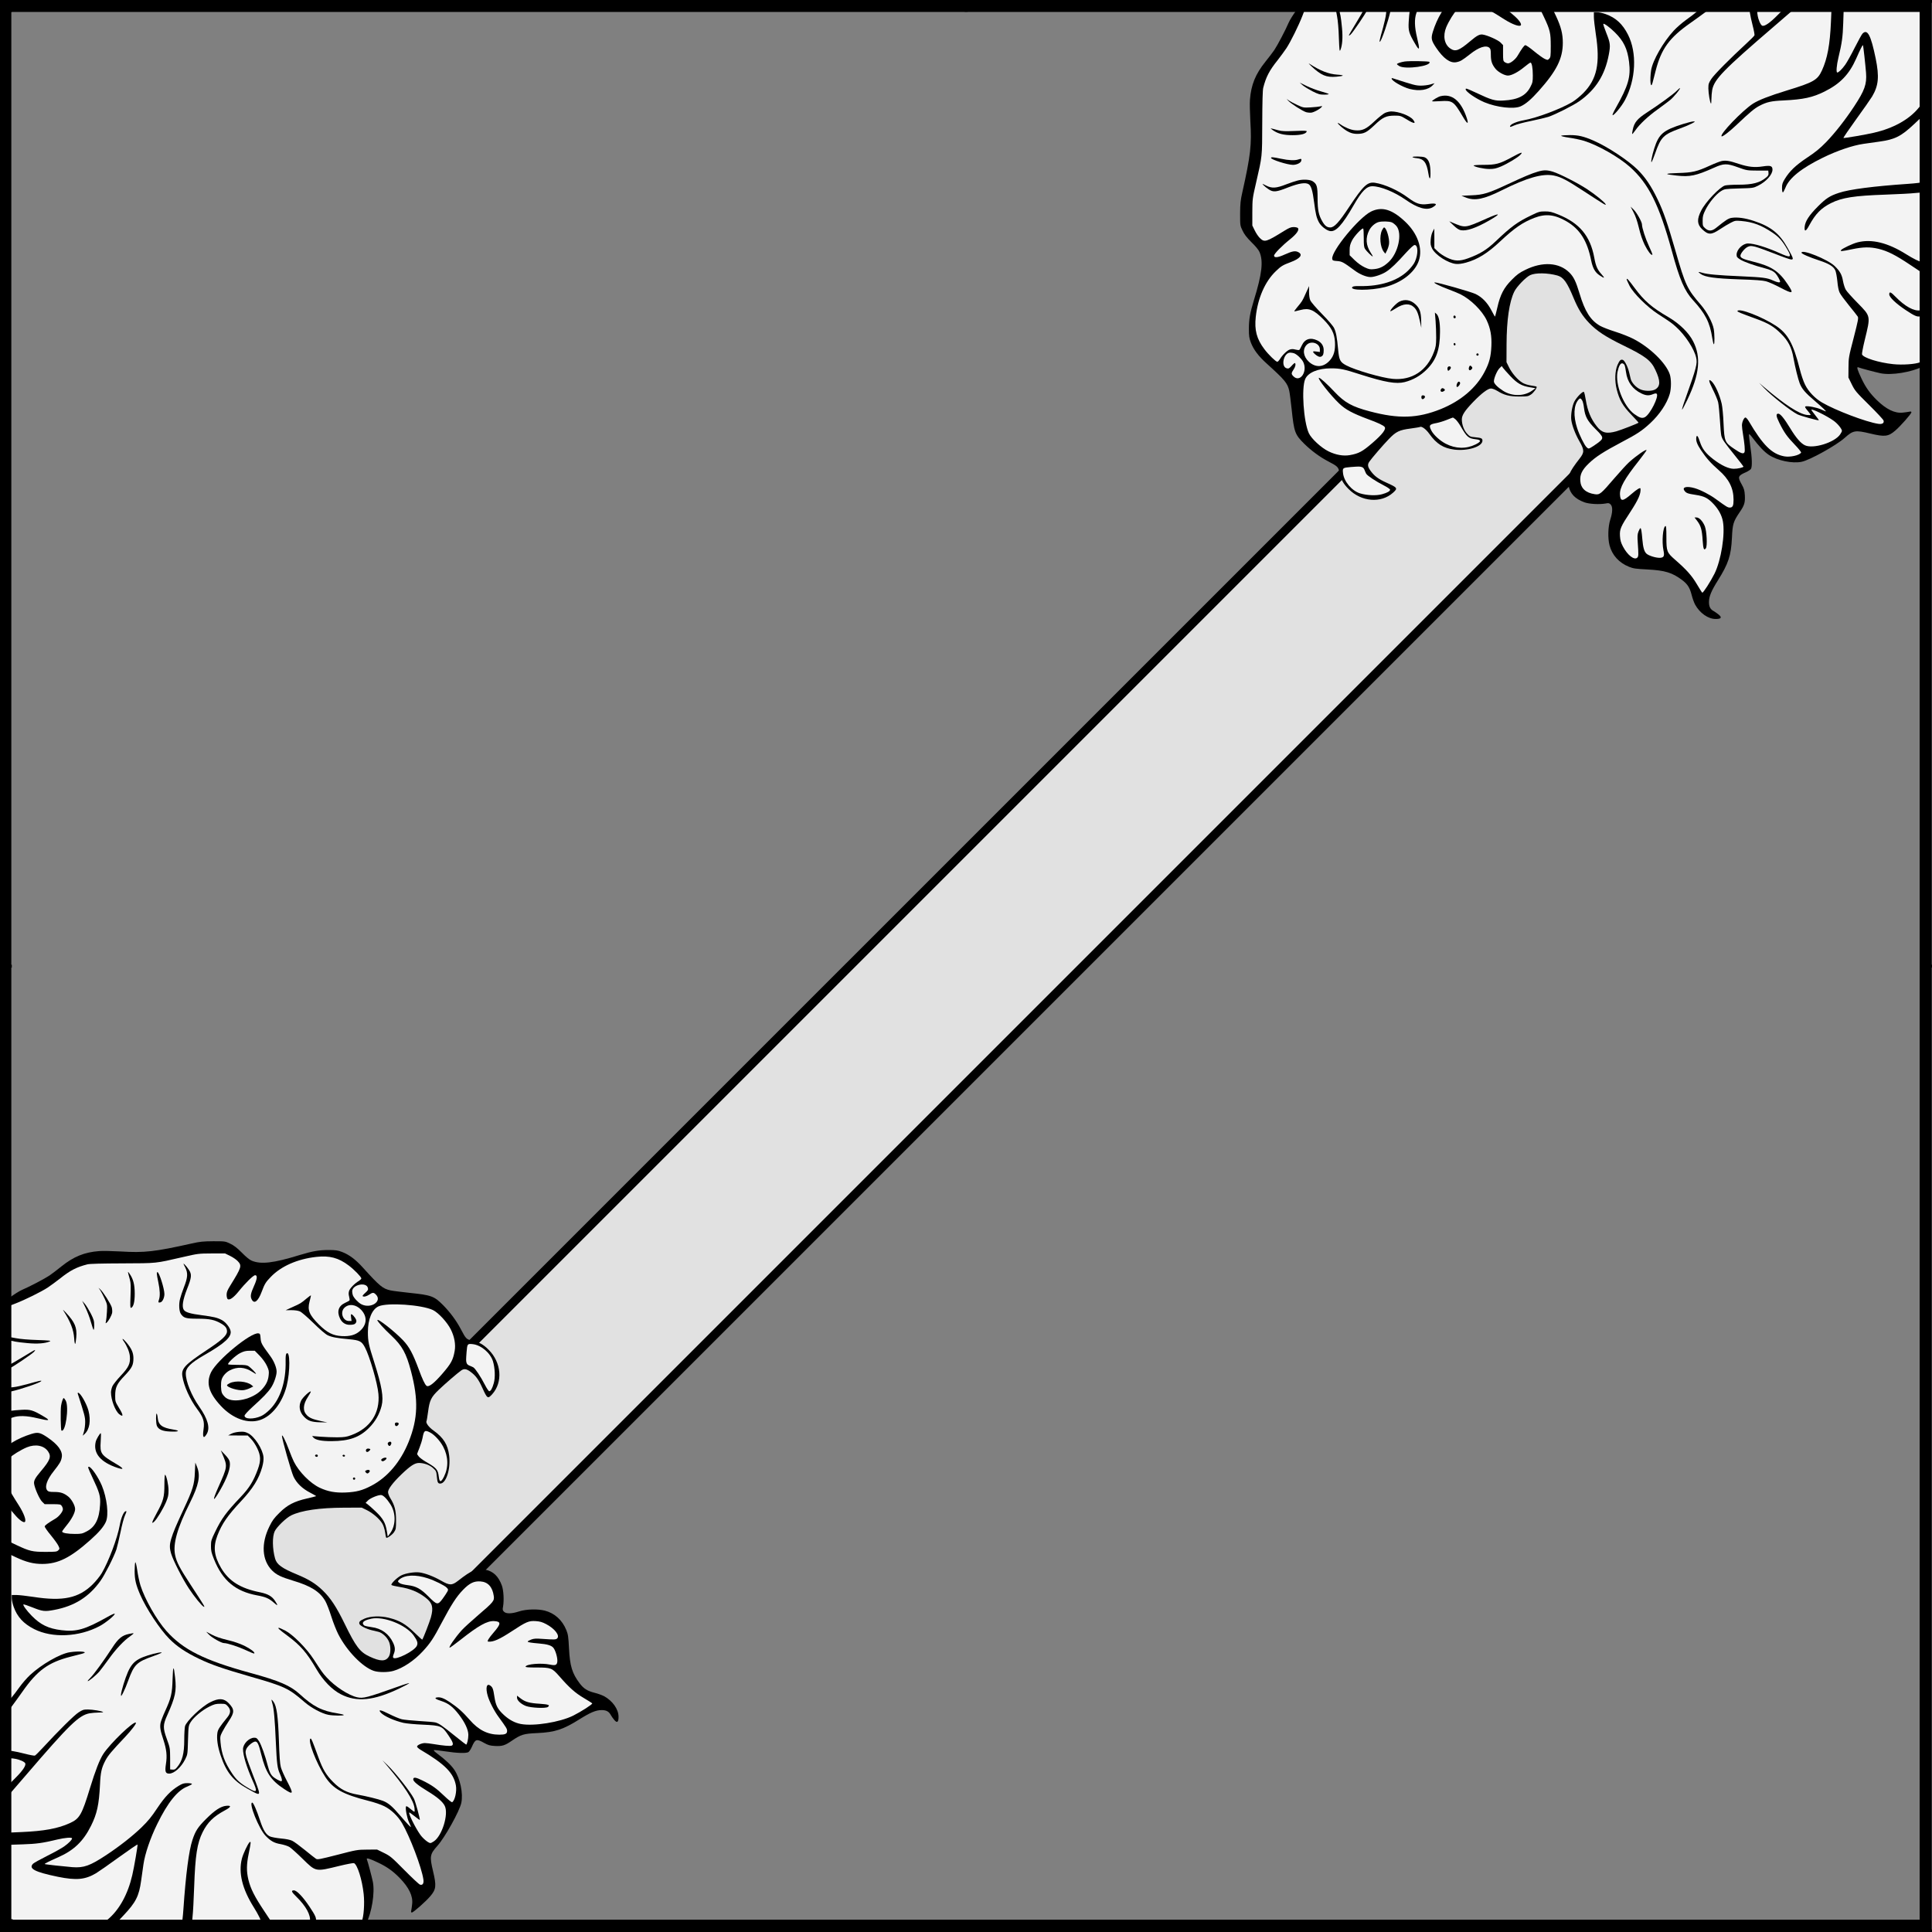 <?xml version="1.0" encoding="UTF-8" standalone="no"?>
<!DOCTYPE svg PUBLIC "-//W3C//DTD SVG 1.1//EN" "http://www.w3.org/Graphics/SVG/1.1/DTD/svg11.dtd">
<svg xmlns:dc="http://purl.org/dc/elements/1.1/" version="1.1" xmlns:xl="http://www.w3.org/1999/xlink" xmlns="http://www.w3.org/2000/svg" viewBox="425.5 65.5 327.938 327.938" width="327.938" height="327.938">
  <rect x="425.5" y="65.5" width="327.938" height="327.938" fill="#808080" stroke="none"/>
  <defs>
    <clipPath id="artboard_clip_path">
      <path d="M 425.5 65.5 L 753.438 65.5 L 753.438 393.438 L 425.5 393.438 Z"/>
    </clipPath>
  </defs>
  <g id="Lions,_Bend_Sinister_Engouled_by" stroke="none" stroke-opacity="1" stroke-dasharray="none" fill="none" fill-opacity="1">
    <title>Lions, Bend Sinister Engouled by</title>
    <g id="Lions,_Bend_Sinister_Engouled_by_Layer_2" clip-path="url(#artboard_clip_path)">
      <title>Layer 2</title>
      <g id="Graphic_174">
        <path d="M 697.421 141.437 L 716.691 141.437 L 716.691 122.167 L 748.491 90.366 L 728.66 70.535 L 696.419 102.775 L 677.614 102.775 L 677.614 121.581 L 481.39 317.804 L 462.699 317.804 L 462.699 336.496 L 431.097 368.097 L 450.929 387.929 L 481.976 356.882 L 501.36 356.882 L 501.36 337.498 Z" fill="#e1e1e1"/>
        <path d="M 697.421 141.437 L 716.691 141.437 L 716.691 122.167 L 748.491 90.366 L 728.66 70.535 L 696.419 102.775 L 677.614 102.775 L 677.614 121.581 L 481.39 317.804 L 462.699 317.804 L 462.699 336.496 L 431.097 368.097 L 450.929 387.929 L 481.976 356.882 L 501.36 356.882 L 501.36 337.498 Z" stroke="black" stroke-linecap="round" stroke-linejoin="round" stroke-width="1.5"/>
      </g>
      <g id="Group_175">
        <g id="Graphic_65">
          <path d="M 645.571 67.21 C 645.027 67.949 644.431 68.894 644.25 69.322 C 643.718 70.579 642.332 73.208 641.788 74.012 C 641.503 74.426 640.829 75.307 640.285 75.981 C 638.601 78.08 637.863 79.893 637.668 82.407 C 637.616 82.977 637.655 84.622 637.733 86.06 C 637.979 90.089 637.785 91.825 636.373 98.148 C 636.062 99.521 636.01 100.065 635.997 101.775 C 635.997 103.77 635.997 103.796 636.412 104.651 C 636.723 105.299 637.098 105.791 637.927 106.62 C 638.614 107.281 639.145 107.929 639.288 108.279 C 639.961 109.833 639.715 112.01 638.329 116.479 C 637.681 118.617 637.487 119.705 637.487 121.351 C 637.487 122.53 637.539 122.892 637.811 123.618 C 638.264 124.823 639.093 125.937 640.493 127.193 C 643.641 130.044 644.042 130.536 644.34 131.857 C 644.418 132.168 644.587 133.555 644.742 134.941 C 645.157 138.879 645.299 139.255 646.905 140.848 C 648.097 142.014 649.523 143.064 650.909 143.789 C 652.567 144.657 652.671 144.761 652.852 145.694 C 653.098 146.86 653.5 147.598 654.394 148.492 C 656.57 150.695 659.913 150.967 661.96 149.127 C 662.789 148.375 662.737 148.285 660.871 147.443 C 659.459 146.808 658.799 146.316 658.164 145.448 C 657.645 144.748 657.594 144.359 657.918 143.88 C 658.293 143.323 660.288 141.004 661.247 140.019 C 662.465 138.75 663.022 138.491 664.9 138.244 C 665.73 138.128 666.468 138.011 666.52 137.972 C 666.805 137.804 667.543 138.335 668.113 139.138 C 669.344 140.861 670.51 141.587 672.389 141.82 C 674.643 142.092 677.13 141.302 677.13 140.304 C 677.13 139.903 676.949 139.825 675.913 139.721 C 675.071 139.644 674.98 139.605 674.526 139.112 C 673.995 138.555 673.632 137.571 673.632 136.69 C 673.632 135.977 674.112 135.239 675.537 133.749 C 676.962 132.272 678.05 131.443 678.581 131.443 C 678.802 131.443 679.255 131.611 679.592 131.819 C 680.81 132.57 681.704 132.803 683.362 132.803 C 684.761 132.803 684.891 132.777 685.37 132.466 C 685.849 132.142 686.458 131.274 686.316 131.132 C 686.277 131.093 685.849 131.002 685.37 130.938 C 684.865 130.86 684.269 130.678 683.945 130.484 C 683.142 130.018 682.131 128.852 681.639 127.841 L 681.211 126.973 L 681.224 123.929 C 681.237 119.822 681.691 116.726 682.533 115.002 C 682.934 114.16 684.489 112.554 685.227 112.204 C 686.121 111.777 688.207 111.802 689.865 112.269 C 690.889 112.567 691.498 113.409 692.599 116.078 C 693.389 117.982 694.102 119.135 695.242 120.327 C 696.538 121.674 698.04 122.672 700.968 124.097 C 704.803 125.963 705.736 126.675 706.487 128.295 C 707.355 130.134 707.355 131.054 706.487 131.585 C 705.917 131.935 704.596 131.922 703.87 131.559 C 703.145 131.223 702.432 130.419 702.29 129.797 C 702.225 129.525 702.108 129.007 702.018 128.657 C 701.797 127.738 701.253 126.675 700.955 126.585 C 700.606 126.468 700.398 126.662 700.048 127.466 C 699.621 128.463 699.556 130.16 699.919 131.585 C 700.372 133.386 700.942 134.384 702.393 135.887 C 703.093 136.612 703.65 137.221 703.624 137.247 C 703.495 137.389 700.644 138.491 699.867 138.711 C 698.183 139.177 697.405 138.983 696.538 137.869 C 695.54 136.612 694.97 135.239 694.672 133.386 C 694.568 132.712 694.426 132.104 694.348 132.026 C 694.18 131.857 693.104 132.933 692.729 133.671 C 692.353 134.397 692.107 135.925 692.21 136.767 C 692.34 137.739 692.897 139.19 693.584 140.395 C 694.439 141.885 694.452 142.274 693.635 143.323 C 691.796 145.681 691.472 146.471 691.744 147.935 C 692.003 149.295 692.858 150.189 694.465 150.772 C 695.281 151.057 696.952 151.148 698.014 150.967 C 698.533 150.863 698.649 150.889 698.882 151.122 C 699.258 151.498 699.245 152.418 698.831 153.687 C 698.442 154.905 698.39 156.835 698.701 158.066 C 699.142 159.737 700.308 161.02 702.005 161.707 C 702.743 162.005 703.132 162.056 705.114 162.16 C 708.107 162.315 709.35 162.691 711.048 163.974 C 711.942 164.647 712.33 165.269 712.641 166.487 C 712.771 167.031 713.043 167.77 713.224 168.119 C 714.027 169.57 715.439 170.568 716.722 170.568 C 717.655 170.568 717.823 170.322 717.253 169.843 C 717.007 169.635 716.631 169.376 716.411 169.247 C 715.815 168.936 715.569 168.469 715.582 167.666 C 715.582 166.746 715.996 165.762 717.098 164.013 C 718.885 161.162 719.339 159.802 719.481 156.771 C 719.585 154.439 719.715 154.024 720.816 152.405 C 721.593 151.277 721.736 150.798 721.671 149.58 C 721.619 148.738 721.541 148.453 721.14 147.728 C 720.414 146.445 720.492 146.251 721.852 145.655 C 722.254 145.473 722.643 145.214 722.72 145.072 C 722.941 144.657 722.889 143.129 722.591 141.198 C 722.448 140.24 722.345 139.359 722.37 139.255 C 722.396 139.112 722.604 139.307 722.979 139.812 C 724.042 141.224 724.936 142.17 725.726 142.701 C 727.203 143.686 729.716 144.217 731.323 143.88 C 732.709 143.595 737.204 141.095 738.617 139.825 C 740.055 138.542 740.404 138.478 742.944 139.086 C 745.431 139.682 746.014 139.605 747.18 138.607 C 748.074 137.856 749.94 135.731 749.94 135.485 C 749.94 135.355 749.836 135.316 749.59 135.381 C 749.383 135.42 748.89 135.498 748.489 135.537 C 747.141 135.692 745.69 134.993 744.071 133.412 C 742.918 132.285 742.166 131.236 741.467 129.746 C 740.78 128.295 740.612 127.738 740.897 127.841 C 741.337 128.023 743.98 128.709 744.731 128.865 C 746.597 129.227 749.888 128.696 751.883 127.712 L 752.855 127.232 L 752.855 96.593 L 752.855 65.953 L 699.699 65.915 L 646.556 65.889 L 645.571 67.21 Z" fill="black"/>
        </g>
        <g id="Graphic_64">
          <path d="M 652.45 68.247 C 652.593 68.959 652.722 70.462 652.761 71.913 C 652.839 74.012 652.878 74.323 653.008 74.012 C 653.344 73.221 653.448 71.926 653.293 70.281 C 653.215 69.4 653.098 68.441 653.033 68.156 C 652.761 66.99 652.645 67.055 654.912 67.055 C 656.467 67.055 656.92 67.094 656.92 67.223 C 656.92 67.314 656.363 68.285 655.689 69.387 C 655.016 70.488 654.458 71.434 654.458 71.511 C 654.458 71.576 654.614 71.498 654.795 71.317 C 655.171 70.967 657.373 67.702 657.503 67.314 C 657.581 67.081 657.71 67.055 659.213 67.055 L 660.846 67.055 L 660.768 67.858 C 660.729 68.311 660.483 69.374 660.25 70.229 C 659.679 72.237 659.576 72.729 659.757 72.561 C 660.055 72.263 661.13 69.127 661.506 67.404 L 661.584 67.055 L 663.216 67.055 L 664.849 67.055 L 664.771 67.469 C 664.732 67.702 664.654 68.48 664.615 69.192 C 664.525 70.708 664.654 71.161 665.691 72.91 C 666.468 74.258 666.546 74.025 666.028 71.874 C 665.6 70.086 665.561 68.752 665.911 67.728 L 666.144 67.055 L 668.334 67.055 L 670.523 67.055 L 670.135 67.689 C 669.59 68.557 669.046 69.801 668.709 70.902 C 668.373 72.017 668.45 72.366 669.266 73.597 C 670.51 75.437 671.65 76.253 672.687 76.059 C 673.373 75.929 673.684 75.748 675.006 74.711 C 676.509 73.506 677.752 73.105 678.322 73.623 C 678.504 73.791 678.556 74.025 678.556 74.789 C 678.556 75.851 678.737 76.408 679.333 77.16 C 679.786 77.73 680.875 78.326 681.457 78.326 C 682.066 78.326 683.181 77.743 684.217 76.888 C 684.722 76.473 685.202 76.123 685.279 76.123 C 685.513 76.123 685.681 77.043 685.681 78.287 C 685.681 79.375 685.642 79.544 685.253 80.282 C 684.502 81.746 683.129 82.433 680.732 82.562 C 679.255 82.653 678.685 82.484 676.042 81.241 C 674.449 80.502 674.28 80.438 674.28 80.658 C 674.28 81.059 676.029 82.251 677.467 82.86 C 679.592 83.741 682.455 84.065 683.621 83.547 C 684.463 83.171 685.396 82.381 686.665 80.956 C 689.723 77.536 690.772 75.437 690.772 72.755 C 690.772 71.265 690.474 70.06 689.645 68.285 L 689.062 67.055 L 701.525 67.055 L 713.988 67.068 L 713.47 67.521 C 713.185 67.78 712.395 68.376 711.708 68.868 C 711.022 69.361 710.089 70.177 709.622 70.682 C 707.822 72.625 706.021 75.761 705.762 77.419 C 705.503 79.129 705.684 80.761 706.008 79.531 C 706.073 79.259 706.306 78.365 706.526 77.523 C 707.485 73.778 708.845 71.913 712.434 69.4 C 713.289 68.791 714.364 68.026 714.818 67.677 L 715.647 67.055 L 719.054 67.055 L 722.448 67.055 L 722.539 67.728 C 722.591 68.104 722.798 69.063 723.005 69.866 C 723.213 70.656 723.342 71.395 723.303 71.498 C 723.264 71.602 722.643 72.237 721.917 72.898 C 719.158 75.437 716.463 78.157 715.984 78.896 C 715.53 79.595 715.478 79.738 715.478 80.515 C 715.491 81.344 715.75 82.925 715.919 83.08 C 715.958 83.132 715.996 82.782 715.996 82.316 C 715.996 81.85 716.061 81.163 716.126 80.774 C 716.476 78.961 718.005 77.38 726.607 69.996 L 730.014 67.055 L 733.188 67.055 L 736.375 67.055 L 736.285 69.218 C 736.116 73.079 735.689 75.424 734.756 77.458 C 734.004 79.09 733.357 79.466 728.822 80.852 C 725.778 81.785 724.003 82.484 723.031 83.106 C 721.231 84.285 717.37 88.301 717.72 88.638 C 717.849 88.768 719.002 87.887 720.142 86.812 C 722.578 84.506 723.277 83.923 724.133 83.469 C 725.363 82.821 726.14 82.64 728.239 82.549 C 731.634 82.381 733.175 82.044 735.209 81.033 C 737.839 79.725 739.381 78.131 740.56 75.463 C 741.259 73.882 741.648 73.105 741.713 73.17 C 741.778 73.221 742.128 76.434 742.244 77.872 C 742.387 79.803 741.998 80.865 740.223 83.56 C 738.681 85.892 737.01 88.016 735.507 89.584 C 734.367 90.75 733.693 91.294 732.23 92.266 C 730.273 93.574 729.263 94.546 728.434 95.906 C 728.058 96.528 727.98 96.774 727.98 97.396 C 727.98 97.811 728.045 98.148 728.11 98.16 C 728.188 98.173 728.382 97.798 728.563 97.357 C 729.198 95.712 731.284 94.041 734.911 92.266 C 737.308 91.087 739.977 90.18 741.791 89.921 C 742.529 89.817 743.773 89.649 744.537 89.532 C 747.167 89.169 748.216 88.625 750.406 86.565 L 751.714 85.335 L 751.792 87.485 C 751.909 90.374 751.909 96.23 751.779 96.412 C 751.727 96.489 750.691 96.619 749.357 96.709 C 743.501 97.111 739.394 97.642 737.632 98.238 C 736.09 98.743 735.455 99.158 734.069 100.544 C 732.579 102.034 731.919 103.045 731.828 103.977 C 731.737 104.923 732.035 104.82 732.618 103.718 C 733.655 101.801 734.639 100.803 736.298 99.974 C 738.163 99.041 740.249 98.718 745.535 98.536 C 747.711 98.458 749.978 98.342 750.574 98.264 C 751.17 98.199 751.688 98.173 751.74 98.212 C 751.779 98.264 751.831 100.92 751.857 104.12 C 751.896 109.665 751.883 109.937 751.663 109.937 C 751.313 109.937 750.276 109.419 749.033 108.641 C 745.936 106.698 743.203 106.024 740.806 106.633 C 739.977 106.841 738.254 107.657 738.008 107.942 C 737.8 108.201 738.085 108.175 739.899 107.799 C 741.778 107.411 742.918 107.398 744.356 107.734 C 745.898 108.11 747.219 108.771 749.719 110.442 L 751.883 111.88 L 751.883 114.99 L 751.883 118.086 L 751.429 118.177 C 750.406 118.358 748.851 117.516 747.284 115.909 C 746.442 115.041 746.183 114.938 746.183 115.469 C 746.183 115.948 747.31 117.023 748.968 118.125 C 750.484 119.135 750.885 119.304 751.455 119.2 L 751.883 119.122 L 751.883 122.957 L 751.883 126.792 L 751.429 126.986 C 750.626 127.323 748.424 127.478 746.83 127.31 C 744.382 127.051 741.778 126.235 741.557 125.652 C 741.519 125.535 741.726 124.434 742.024 123.203 C 743.034 119.07 743.06 119.226 740.819 116.933 C 739.873 115.974 738.966 114.964 738.811 114.692 C 738.643 114.419 738.435 113.759 738.332 113.215 C 738.15 112.126 737.813 111.517 736.894 110.636 C 735.702 109.509 731.284 107.734 731.284 108.395 C 731.284 108.577 732.605 109.16 734.354 109.73 C 735.974 110.261 736.712 110.727 737.023 111.388 C 737.14 111.634 737.295 112.463 737.373 113.241 C 737.451 114.134 737.593 114.834 737.761 115.171 C 737.891 115.469 738.604 116.428 739.329 117.321 C 740.055 118.215 740.728 119.057 740.819 119.213 C 740.987 119.459 740.91 119.848 740.145 122.84 C 739.29 126.118 739.277 126.235 739.264 127.893 L 739.251 129.577 L 739.821 130.743 C 740.353 131.819 740.534 132.039 742.749 134.228 C 744.045 135.511 745.159 136.703 745.211 136.871 C 745.353 137.325 744.991 137.545 744.317 137.441 C 742.283 137.143 737.036 135.148 734.782 133.827 C 733.564 133.114 732.463 131.961 731.893 130.795 C 731.621 130.264 731.206 129.046 730.973 128.074 C 729.885 123.799 728.965 122.141 726.931 120.793 C 724.612 119.265 720.622 117.736 720.414 118.293 C 720.375 118.423 720.816 118.604 723.653 119.64 C 725.648 120.366 726.607 120.936 727.799 122.128 C 729.03 123.346 729.613 124.46 729.923 126.261 C 730.196 127.776 730.701 129.849 730.986 130.575 C 731.349 131.495 731.906 132.155 733.473 133.49 C 734.911 134.733 735.546 135.329 735.404 135.329 C 735.365 135.329 735.002 135.174 734.6 134.993 C 733.875 134.656 732.294 134.358 731.957 134.487 C 731.828 134.539 731.919 134.733 732.307 135.187 C 732.605 135.537 732.838 135.861 732.838 135.912 C 732.838 135.964 732.566 135.977 732.242 135.938 C 730.895 135.796 728.472 134.215 724.923 131.197 L 724.094 130.484 L 724.936 131.365 C 726.218 132.699 729.457 135.252 730.61 135.835 C 731.128 136.094 734.134 136.923 734.225 136.832 C 734.251 136.806 733.979 136.431 733.616 135.977 C 733.266 135.537 732.968 135.122 732.968 135.057 C 732.968 134.798 735.533 136.055 736.712 136.897 C 737.386 137.363 738.15 138.296 738.15 138.633 C 738.15 138.724 738.021 138.983 737.852 139.229 C 736.919 140.615 733.266 141.742 731.867 141.082 C 731.154 140.745 730.351 139.812 729.354 138.167 C 728.343 136.508 727.695 135.718 727.345 135.718 C 726.918 135.718 726.97 136.146 727.514 137.247 C 728.343 138.931 728.861 139.644 730.131 140.965 C 730.779 141.639 731.271 142.248 731.219 142.325 C 730.934 142.792 729.366 143.142 728.369 142.96 C 726.244 142.571 724.741 141.069 722.319 136.962 C 722.124 136.638 721.878 136.366 721.775 136.366 C 721.528 136.366 721.179 137.143 721.179 137.7 C 721.179 137.946 721.256 138.633 721.36 139.229 C 721.619 140.771 721.723 141.976 721.619 142.235 C 721.477 142.623 721.01 142.481 719.883 141.703 C 718.264 140.615 718.199 140.447 718.056 137.415 C 718.005 136.042 717.862 134.578 717.745 134.047 C 717.37 132.453 716.618 130.782 716.022 130.225 C 715.439 129.707 715.504 130.147 716.217 131.572 C 716.631 132.389 717.046 133.386 717.137 133.775 C 717.227 134.163 717.357 135.511 717.434 136.742 C 717.499 137.985 717.616 139.216 717.681 139.488 C 717.849 140.097 718.186 140.589 719.961 142.792 C 720.777 143.802 721.438 144.657 721.438 144.696 C 721.438 144.852 720.453 145.085 719.779 145.072 C 718.911 145.072 717.668 144.489 716.333 143.465 C 715.025 142.455 714.442 141.703 714.053 140.525 C 713.729 139.501 713.509 139.229 713.431 139.747 C 713.341 140.317 713.561 140.926 714.222 141.911 C 715.167 143.31 715.88 144.113 717.227 145.292 C 718.976 146.808 719.754 148.363 719.754 150.332 C 719.754 151.342 719.611 151.653 719.119 151.653 C 718.756 151.653 718.549 151.524 716.735 150.202 C 715.763 149.477 714.144 148.648 713.159 148.363 C 711.812 147.974 710.983 148.168 711.41 148.777 C 711.708 149.205 711.967 149.295 713.341 149.503 C 714.831 149.736 715.413 150.034 716.424 151.122 C 717.24 152.016 717.745 152.962 717.94 153.972 C 718.354 156.162 717.642 160.605 716.528 162.86 C 715.854 164.207 714.584 166.189 714.442 166.098 C 714.377 166.06 713.962 165.399 713.509 164.634 C 712.667 163.209 711.773 162.199 709.804 160.489 C 708.431 159.284 708.353 159.077 708.353 156.706 C 708.353 155.203 708.314 154.75 708.197 154.788 C 707.757 154.944 707.55 157.444 707.861 158.934 C 708.055 159.841 707.938 160.126 707.342 160.178 C 706.694 160.243 705.347 159.841 704.958 159.465 C 704.583 159.103 704.389 158.429 704.272 157.03 C 704.155 155.669 704.065 155.151 703.948 155.151 C 703.883 155.151 703.741 155.41 703.611 155.734 C 703.43 156.213 703.417 156.537 703.495 157.639 C 703.637 159.698 703.624 159.932 703.417 160.152 C 702.924 160.644 701.759 159.75 700.981 158.273 C 700.631 157.6 700.528 157.237 700.476 156.499 C 700.398 155.333 700.593 154.892 702.212 152.431 C 703.585 150.332 704.039 149.308 703.961 148.44 C 703.935 148.194 703.378 148.531 702.432 149.347 C 700.942 150.643 700.541 150.669 700.476 149.451 C 700.411 148.272 701.227 146.808 703.676 143.712 C 704.389 142.792 704.984 141.988 704.984 141.911 C 704.984 141.652 703.248 142.844 702.018 143.958 C 701.629 144.308 700.476 145.564 699.465 146.743 C 697.237 149.347 697.03 149.516 696.201 149.386 C 694.672 149.166 693.83 148.401 693.739 147.132 C 693.661 146.044 694.024 145.279 695.177 144.165 C 696.343 143.038 697.678 142.183 700.709 140.576 C 703.378 139.177 704.22 138.62 705.606 137.338 C 707.2 135.861 708.457 133.982 708.923 132.363 C 709.195 131.443 709.195 129.81 708.923 129.02 C 708.275 127.103 705.542 124.447 702.704 122.996 C 702.069 122.672 700.709 122.128 699.673 121.804 C 698.636 121.48 697.483 121.027 697.095 120.806 C 695.475 119.874 694.516 118.358 693.61 115.313 C 693.001 113.292 692.625 112.502 691.887 111.764 C 690.15 110.041 687.326 109.859 684.398 111.31 C 683.414 111.79 682.986 112.1 682.118 112.981 C 680.771 114.329 680.149 115.521 679.657 117.71 C 679.462 118.526 679.294 119.213 679.268 119.239 C 679.242 119.265 678.983 118.811 678.672 118.215 C 677.972 116.868 677.066 115.935 675.964 115.404 C 675.135 115.015 669.564 113.435 669.046 113.435 C 668.658 113.448 669.785 114.018 671.404 114.627 C 672.143 114.899 673.049 115.275 673.412 115.456 C 675.148 116.324 677.079 118.228 677.843 119.848 C 678.491 121.234 678.724 122.504 678.646 124.253 C 678.568 126.027 678.309 127.064 677.506 128.593 C 676.081 131.339 673.464 133.567 670.018 134.954 C 666.092 136.521 662.905 136.625 658.021 135.329 C 655.016 134.539 653.746 133.84 652.036 132.026 C 650.805 130.704 649.6 129.629 649.393 129.629 C 649.004 129.629 651.323 132.583 652.813 133.995 C 653.914 135.044 655.093 135.666 657.697 136.638 C 659.369 137.247 660.301 137.687 660.522 137.959 C 660.832 138.322 660.172 139.203 658.462 140.68 C 656.752 142.157 656.143 142.481 654.614 142.753 C 653.513 142.947 652.217 142.714 650.986 142.105 C 649.756 141.496 648.123 139.993 647.67 139.048 C 646.776 137.13 646.374 131.365 647.048 129.836 C 647.54 128.722 649.237 128.023 651.414 128.023 C 652.982 128.023 653.591 128.152 656.454 129.072 C 660.599 130.393 662.491 130.717 663.929 130.355 C 665.354 129.992 666.598 129.292 667.686 128.204 C 669.292 126.598 669.914 124.849 669.927 121.856 C 669.94 120.198 669.733 119.148 669.331 118.785 L 669.059 118.552 L 669.176 119.977 C 669.241 120.755 669.279 122.037 669.279 122.828 C 669.266 124.045 669.215 124.395 668.904 125.224 C 667.725 128.424 665.16 130.108 661.908 129.81 C 660.094 129.655 655.508 128.321 654.005 127.517 C 652.969 126.96 652.8 126.636 652.632 124.823 C 652.45 122.789 652.282 121.895 651.958 121.208 C 651.79 120.845 650.999 119.913 649.898 118.798 C 648.836 117.697 648.02 116.764 647.903 116.466 C 647.774 116.168 647.696 115.611 647.696 115.015 L 647.709 114.057 L 647.139 115.3 C 646.543 116.635 646.543 116.622 645.662 117.684 C 645.351 118.047 645.144 118.358 645.208 118.358 C 645.273 118.358 645.753 118.241 646.271 118.112 C 647.696 117.736 648.499 118.073 650.131 119.705 C 651.518 121.104 652.023 122.089 652.101 123.592 C 652.165 124.952 651.919 125.872 651.271 126.623 C 650.209 127.867 648.823 127.971 647.657 126.895 C 646.711 126.015 646.556 124.81 647.281 124.045 C 648.033 123.255 649.535 123.76 649.535 124.797 L 649.535 125.25 L 648.952 125.172 C 648.305 125.069 648.227 125.172 648.654 125.574 C 649.147 126.015 649.51 126.157 649.782 126.015 C 650.092 125.846 650.183 125.6 650.183 124.926 C 650.183 124.201 649.808 123.631 649.121 123.294 C 647.929 122.724 646.983 123.022 646.465 124.136 C 646.297 124.512 646.102 124.861 646.038 124.9 C 645.973 124.939 645.675 124.913 645.39 124.836 C 645.001 124.732 644.742 124.732 644.418 124.836 C 643.965 124.991 643.148 125.781 642.734 126.494 C 642.591 126.714 642.41 126.908 642.306 126.908 C 642.06 126.908 640.804 125.691 640.117 124.771 C 638.808 123.048 638.407 121.532 638.653 119.278 C 639.003 116.078 640.234 113.279 642.047 111.543 C 642.941 110.675 643.239 110.494 644.561 110.002 C 646.193 109.393 646.711 108.732 645.882 108.305 C 645.364 108.032 644.885 108.11 643.589 108.693 C 642.397 109.237 641.762 109.302 641.762 108.888 C 641.762 108.577 643.084 107.229 644.522 106.076 C 645.597 105.208 646.089 104.496 645.791 104.198 C 645.714 104.12 645.39 104.042 645.079 104.042 C 644.638 104.042 644.314 104.172 643.498 104.677 C 640.402 106.594 640.143 106.672 639.353 105.908 C 639.106 105.675 638.705 105.092 638.485 104.625 L 638.07 103.783 L 638.07 101.516 C 638.083 99.288 638.083 99.21 638.692 96.58 C 639.78 91.838 639.728 92.331 639.754 86.358 C 639.767 82.808 639.819 80.787 639.923 80.399 C 640.389 78.572 640.946 77.484 642.371 75.709 C 642.837 75.113 643.511 74.193 643.861 73.675 C 644.587 72.561 645.921 69.866 646.569 68.195 L 647.009 67.055 L 649.613 67.055 L 652.23 67.055 L 652.45 68.247 Z" fill="#f3f3f3"/>
        </g>
        <g id="Graphic_63">
          <path d="M 678.789 67.508 C 679.203 67.754 680.149 68.324 680.861 68.791 C 682.222 69.646 683.375 70.06 683.634 69.801 C 683.841 69.594 683.323 68.842 682.403 68.078 C 681.963 67.702 681.509 67.314 681.406 67.223 C 681.25 67.081 681.704 67.055 684.074 67.055 L 686.938 67.055 L 687.598 68.441 C 688.609 70.591 688.725 71.084 688.725 73.299 C 688.725 75.035 688.699 75.229 688.466 75.463 C 688.207 75.722 688.194 75.722 687.689 75.489 C 687.404 75.359 686.601 74.776 685.888 74.193 C 685.189 73.61 684.515 73.144 684.398 73.17 C 684.204 73.208 683.828 73.727 683.09 74.97 C 682.727 75.592 681.885 76.253 681.483 76.253 C 681.328 76.253 681.069 76.162 680.913 76.046 C 680.654 75.864 680.628 75.748 680.628 74.504 L 680.628 73.157 L 680.201 72.716 C 679.773 72.289 678.011 71.498 677.195 71.369 C 676.664 71.278 676.185 71.537 675.083 72.47 C 673.153 74.102 672.544 74.336 671.663 73.727 C 670.666 73.04 670.381 71.602 670.977 70.138 C 671.378 69.153 672.389 67.508 672.764 67.249 C 672.985 67.094 673.516 67.055 675.537 67.055 L 678.024 67.055 L 678.789 67.508 Z" fill="#f3f3f3"/>
        </g>
        <g id="Graphic_62">
          <path d="M 727.073 68.221 C 725.869 69.425 725 70.008 724.625 69.866 C 724.34 69.749 723.951 68.855 723.835 68.065 C 723.679 67.029 723.614 67.055 726.063 67.055 L 728.239 67.055 L 727.073 68.221 Z" fill="#f3f3f3"/>
        </g>
        <g id="Graphic_61">
          <path d="M 751.753 75.074 L 751.753 83.106 L 751.119 83.871 C 749.499 85.814 746.856 87.278 743.591 88.029 C 742.296 88.34 738.552 88.975 738.409 88.923 C 738.345 88.897 739.316 87.485 740.547 85.775 C 741.791 84.065 743.008 82.316 743.268 81.889 C 744.369 80.023 744.511 78.546 743.876 75.411 C 743.06 71.472 742.49 70.358 741.648 71.2 C 741.506 71.343 740.923 72.405 740.34 73.558 C 739.757 74.724 739.031 76.033 738.72 76.473 C 738.176 77.238 737.593 77.808 737.36 77.808 C 737.14 77.808 737.243 76.577 737.554 75.281 C 738.15 72.807 738.293 71.783 738.37 69.413 L 738.448 67.055 L 745.094 67.055 L 751.753 67.055 L 751.753 75.074 Z" fill="#f3f3f3"/>
        </g>
        <g id="Graphic_60">
          <path d="M 645.169 125.47 C 645.662 125.665 646.413 126.377 646.698 126.921 C 647.527 128.567 646.141 130.562 645.001 129.331 C 644.664 128.981 644.677 128.813 645.066 128.23 C 645.377 127.776 645.48 127.297 645.312 127.129 C 645.26 127.077 645.014 127.284 644.755 127.582 C 644.34 128.036 644.224 128.1 643.926 128.023 C 642.851 127.763 643.369 125.354 644.496 125.354 C 644.69 125.354 645.001 125.406 645.169 125.47 Z" fill="#f3f3f3"/>
        </g>
        <g id="Graphic_59">
          <path d="M 701.24 127.44 C 701.318 127.595 701.435 128.139 701.499 128.644 C 701.707 130.316 702.627 131.585 704.142 132.298 C 704.907 132.661 705.412 132.687 706.086 132.402 C 706.409 132.272 706.617 132.246 706.707 132.337 C 707.135 132.764 705.58 135.861 704.699 136.314 C 704.22 136.56 703.806 136.431 702.886 135.77 C 701.085 134.435 699.634 130.756 700.061 128.619 C 700.269 127.647 700.528 127.168 700.839 127.168 C 700.981 127.168 701.15 127.297 701.24 127.44 Z" fill="#f3f3f3"/>
        </g>
        <g id="Graphic_58">
          <path d="M 681.859 129.331 C 683.038 130.575 683.777 131.002 685.189 131.236 L 686.134 131.391 L 685.564 131.806 C 684.204 132.79 682.131 132.803 680.628 131.831 C 679.67 131.21 679.074 130.601 679.074 130.238 C 679.074 129.681 679.605 128.424 680.019 128.01 L 680.408 127.634 L 680.615 127.932 C 680.732 128.1 681.289 128.735 681.859 129.331 Z" fill="#f3f3f3"/>
        </g>
        <g id="Graphic_57">
          <path d="M 694.05 133.451 C 694.167 133.619 694.309 134.215 694.374 134.772 C 694.555 136.223 694.957 136.962 696.317 138.322 C 697.768 139.76 697.781 139.89 696.667 140.719 C 696.214 141.043 695.683 141.405 695.475 141.509 C 695.138 141.691 695.087 141.678 694.802 141.405 C 694.439 141.069 693.584 139.346 693.208 138.18 C 692.534 136.12 692.612 134.28 693.428 133.347 C 693.687 133.049 693.804 133.062 694.05 133.451 Z" fill="#f3f3f3"/>
        </g>
        <g id="Graphic_56">
          <path d="M 672.557 136.677 C 672.751 136.845 673.114 137.325 673.36 137.739 C 674.5 139.708 674.734 139.916 675.99 140.058 C 676.975 140.175 676.962 140.434 675.964 140.939 C 674.371 141.729 672.557 141.691 670.886 140.81 C 669.888 140.291 668.826 139.307 668.45 138.568 C 667.997 137.674 668.113 137.532 669.37 137.299 C 669.772 137.221 670.536 136.988 671.054 136.78 C 671.586 136.56 672.052 136.392 672.104 136.379 C 672.143 136.366 672.35 136.508 672.557 136.677 Z" fill="#f3f3f3"/>
        </g>
        <g id="Graphic_55">
          <path d="M 656.648 144.774 C 656.842 144.826 657.024 145.02 657.101 145.24 C 657.179 145.461 657.322 145.758 657.399 145.914 C 657.607 146.251 658.954 147.158 660.392 147.896 C 660.975 148.194 661.454 148.518 661.454 148.622 C 661.454 148.868 660.988 149.14 660.107 149.386 C 659.148 149.671 657.477 149.593 656.35 149.244 C 654.938 148.803 653.603 147.209 653.461 145.784 C 653.37 144.916 653.422 144.89 654.782 144.774 C 656.169 144.67 656.285 144.67 656.648 144.774 Z" fill="#f3f3f3"/>
        </g>
        <g id="Graphic_51">
          <path d="M 696.045 68.376 C 696.045 68.83 696.201 70.125 696.369 71.265 C 697.146 76.279 696.576 78.948 694.231 81.319 C 693.687 81.863 692.845 82.549 692.34 82.847 C 690.332 84.026 686.368 85.516 684.178 85.905 C 682.909 86.138 681.885 86.578 681.82 86.915 C 681.781 87.097 681.898 87.071 682.507 86.799 C 682.909 86.604 684.204 86.267 685.37 86.034 C 686.536 85.788 687.857 85.477 688.311 85.335 C 689.555 84.92 692.625 83.365 693.649 82.627 C 696.382 80.671 697.924 78.222 698.572 74.802 C 698.882 73.183 698.831 72.794 698.17 71.136 C 697.833 70.306 697.6 69.594 697.652 69.555 C 697.768 69.425 698.714 70.112 699.595 70.98 C 701.098 72.457 701.746 73.791 702.018 76.007 C 702.329 78.559 701.901 80.023 699.776 83.806 C 699.414 84.441 699.168 84.985 699.219 85.037 C 699.388 85.205 700.787 83.508 701.318 82.497 C 703.184 78.999 703.391 74.452 701.836 71.382 C 700.916 69.568 699.763 68.506 698.053 67.897 C 697.548 67.715 696.9 67.573 696.602 67.573 L 696.045 67.573 L 696.045 68.376 Z" fill="black"/>
        </g>
        <g id="Graphic_50">
          <path d="M 663.916 75.942 C 663.281 76.046 662.62 76.266 662.62 76.383 C 662.62 76.447 662.815 76.603 663.048 76.732 C 664.136 77.328 668.554 76.693 668.126 76.007 C 668.049 75.877 664.706 75.825 663.916 75.942 Z" fill="black"/>
        </g>
        <g id="Graphic_49">
          <path d="M 648.11 76.758 C 649.769 78.3 650.624 78.663 652.321 78.52 C 652.93 78.468 653.422 78.391 653.422 78.326 C 653.422 78.274 652.995 78.196 652.489 78.17 C 650.999 78.067 649.639 77.536 647.722 76.305 C 647.54 76.188 647.722 76.395 648.11 76.758 Z" fill="black"/>
        </g>
        <g id="Graphic_48">
          <path d="M 661.713 78.831 C 661.713 79.22 663.553 80.269 664.758 80.593 C 666.442 81.021 667.919 80.787 668.696 79.958 L 669.007 79.621 L 668.308 79.829 C 667.919 79.945 667.194 80.036 666.675 80.036 C 665.782 80.023 665.509 79.945 661.882 78.779 C 661.791 78.74 661.713 78.779 661.713 78.831 Z" fill="black"/>
        </g>
        <g id="Graphic_47">
          <path d="M 646.62 79.971 C 646.905 80.217 647.657 80.671 648.279 80.995 C 649.289 81.5 649.535 81.565 650.287 81.565 C 650.779 81.565 651.09 81.513 651.025 81.448 C 650.948 81.383 650.339 81.189 649.665 80.995 C 648.991 80.813 647.916 80.399 647.268 80.088 L 646.102 79.518 L 646.62 79.971 Z" fill="black"/>
        </g>
        <g id="Graphic_46">
          <path d="M 710.102 80.917 C 709.545 81.487 707.2 83.197 705.049 84.596 C 703.43 85.646 702.899 86.28 702.653 87.472 C 702.562 87.874 702.523 88.211 702.549 88.25 C 702.588 88.276 702.821 87.991 703.08 87.628 C 703.793 86.591 705.269 85.205 706.928 84.026 C 707.744 83.43 708.69 82.731 709.014 82.459 C 709.635 81.94 710.763 80.567 710.659 80.463 C 710.633 80.425 710.374 80.632 710.102 80.917 Z" fill="black"/>
        </g>
        <g id="Graphic_45">
          <path d="M 670.031 81.824 C 669.616 81.914 668.58 82.536 668.58 82.679 C 668.58 82.731 669.215 82.718 669.992 82.666 C 672.052 82.536 672.246 82.666 673.814 85.322 C 674.565 86.591 674.837 86.695 674.475 85.555 C 673.516 82.64 671.987 81.357 670.031 81.824 Z" fill="black"/>
        </g>
        <g id="Graphic_44">
          <path d="M 644.159 82.588 C 644.574 83.067 646.646 84.389 647.216 84.544 C 647.501 84.622 647.929 84.648 648.149 84.609 C 648.641 84.506 649.548 84 649.808 83.689 C 649.976 83.482 649.963 83.469 649.6 83.56 C 649.393 83.612 648.654 83.689 647.968 83.728 C 646.75 83.793 646.711 83.78 645.74 83.34 C 645.182 83.08 644.548 82.744 644.314 82.588 L 643.9 82.29 L 644.159 82.588 Z" fill="black"/>
        </g>
        <g id="Graphic_43">
          <path d="M 660.599 84.661 C 660.314 84.791 659.511 85.425 658.824 86.073 C 657.386 87.433 656.739 87.731 655.495 87.615 C 654.782 87.55 653.772 87.135 652.995 86.591 C 652.347 86.138 652.476 86.436 653.189 87.045 C 654.212 87.9 654.899 88.211 655.819 88.224 C 657.024 88.224 657.464 88.003 658.786 86.76 C 660.198 85.399 660.794 85.127 662.245 85.127 C 663.19 85.127 663.255 85.153 664.227 85.736 C 665.509 86.54 665.937 86.565 665.354 85.814 C 664.81 85.14 662.918 84.415 661.649 84.415 C 661.364 84.415 660.897 84.531 660.599 84.661 Z" fill="black"/>
        </g>
        <g id="Graphic_42">
          <path d="M 711.203 86.54 C 707.809 87.602 707.083 88.224 706.293 90.698 C 705.891 91.942 705.645 93.328 705.878 92.952 C 705.956 92.823 706.202 92.214 706.423 91.592 C 707.42 88.755 707.835 88.34 710.633 87.317 C 711.307 87.084 712.188 86.708 712.589 86.501 C 713.276 86.151 713.302 86.112 712.952 86.112 C 712.745 86.112 711.954 86.306 711.203 86.54 Z" fill="black"/>
        </g>
        <g id="Graphic_41">
          <path d="M 641.542 87.589 C 642.423 88.198 643.356 88.444 644.91 88.444 C 646.336 88.444 647.178 88.224 647.307 87.809 C 647.346 87.68 646.944 87.667 645.299 87.731 C 643.628 87.796 643.11 87.783 642.475 87.615 C 640.959 87.2 641.011 87.2 641.542 87.589 Z" fill="black"/>
        </g>
        <g id="Graphic_40">
          <path d="M 690.5 88.535 C 690.41 88.599 690.967 88.742 691.848 88.871 C 692.677 88.988 693.83 89.234 694.413 89.416 C 696.758 90.154 700.243 92.136 702.134 93.807 C 705.334 96.658 707.109 100.207 709.273 108.071 C 710.607 112.981 711.436 114.886 712.874 116.453 C 714.96 118.721 715.737 120.223 716.139 122.879 C 716.23 123.449 716.346 123.929 716.411 123.929 C 716.554 123.929 716.541 122.167 716.385 121.325 C 716.178 120.223 715.219 118.423 714.222 117.27 C 711.877 114.562 711.566 113.914 709.908 108.123 C 708.547 103.407 707.861 101.412 706.85 99.314 C 705.762 97.059 704.79 95.621 703.495 94.326 C 701.875 92.719 698.364 90.4 695.98 89.364 C 694.296 88.638 693.415 88.431 691.977 88.431 C 691.265 88.431 690.591 88.483 690.5 88.535 Z" fill="black"/>
        </g>
        <g id="Graphic_39">
          <path d="M 682.118 92.188 C 680.058 93.315 679.41 93.484 677.299 93.484 C 676.34 93.484 675.589 93.535 675.628 93.6 C 675.77 93.833 677.364 94.183 678.296 94.183 C 679.1 94.183 679.436 94.105 680.253 93.769 C 681.406 93.276 683.155 92.227 683.595 91.748 C 684.087 91.216 683.699 91.333 682.118 92.188 Z" fill="black"/>
        </g>
        <g id="Graphic_38">
          <path d="M 665.263 92.175 C 665.302 92.227 665.626 92.318 665.976 92.344 C 667.194 92.46 667.66 93.095 667.958 94.96 C 668.165 96.282 668.373 95.932 668.295 94.403 C 668.243 93.147 667.945 92.486 667.349 92.214 C 666.96 92.033 665.16 92.007 665.263 92.175 Z" fill="black"/>
        </g>
        <g id="Graphic_37">
          <path d="M 641.244 92.305 C 641.244 92.59 644.055 93.484 644.962 93.484 C 645.571 93.484 646.258 93.173 646.361 92.836 C 646.478 92.447 646.374 92.395 645.895 92.564 C 645.286 92.771 644.314 92.732 642.941 92.447 C 641.594 92.162 641.244 92.136 641.244 92.305 Z" fill="black"/>
        </g>
        <g id="Graphic_36">
          <path d="M 717.732 92.836 C 717.434 92.901 716.554 93.237 715.763 93.6 C 713.522 94.624 712.784 94.805 710.296 94.87 C 707.964 94.948 707.899 95.064 710.063 95.297 C 712.356 95.556 713.341 95.349 716.45 93.963 C 718.082 93.224 718.614 93.212 720.466 93.885 C 722.008 94.442 722.034 94.442 723.835 94.455 L 725.648 94.455 L 725.687 94.857 C 725.713 95.181 725.648 95.336 725.311 95.608 C 724.223 96.528 722.992 96.852 720.583 96.852 C 719.585 96.852 718.575 96.917 718.316 96.982 C 717.434 97.228 714.986 99.793 714.26 101.244 C 713.509 102.708 713.561 103.576 714.403 104.392 C 715.465 105.403 715.958 105.403 717.434 104.418 C 718.03 104.016 718.86 103.524 719.287 103.304 C 720 102.941 720.103 102.928 721.036 103.006 C 723.005 103.174 724.443 103.705 726.322 104.962 C 727.449 105.713 728.019 106.348 728.874 107.825 C 729.69 109.224 729.483 109.328 727.566 108.46 C 725.285 107.449 723.264 106.828 722.202 106.828 C 721.321 106.828 720.272 107.851 720.272 108.732 C 720.272 109.108 720.35 109.211 720.881 109.548 C 721.477 109.937 723.355 110.598 725.065 111.038 C 726.037 111.297 726.516 111.517 726.892 111.919 C 727.177 112.23 727.656 113.085 727.656 113.305 C 727.656 113.526 727.203 113.448 726.452 113.111 C 725.48 112.658 724.754 112.567 721.049 112.398 C 717.124 112.23 715.31 112.062 714.494 111.815 C 714.157 111.712 713.846 111.647 713.82 111.673 C 713.794 111.699 713.962 111.854 714.183 112.01 C 714.934 112.541 716.631 112.774 720.725 112.917 C 723.355 112.994 724.715 113.098 725.247 113.241 C 725.661 113.344 726.723 113.811 727.605 114.277 C 729.872 115.456 730.027 115.404 728.978 113.811 C 727.488 111.543 726.192 110.688 723.122 109.924 C 721.386 109.496 720.919 109.289 720.919 108.913 C 720.919 108.525 721.684 107.592 722.189 107.385 C 722.604 107.216 722.733 107.216 723.459 107.385 C 723.899 107.501 725.376 108.032 726.736 108.564 C 728.097 109.108 729.354 109.548 729.548 109.548 C 729.988 109.548 729.923 109.367 728.9 107.54 C 727.553 105.13 726.102 103.964 723.213 103.006 C 721.736 102.513 720.44 102.332 719.456 102.475 C 718.873 102.565 718.484 102.811 716.8 104.172 C 716.074 104.755 715.53 104.781 714.934 104.249 C 714.533 103.887 714.507 103.822 714.507 102.98 C 714.507 102.216 714.571 101.956 714.986 101.114 C 715.582 99.909 716.774 98.471 717.603 97.953 C 718.238 97.565 718.251 97.565 720.66 97.487 C 723.057 97.422 723.096 97.422 723.912 97.02 C 725.273 96.347 726.361 95.142 726.361 94.3 C 726.361 93.652 726.024 93.548 724.728 93.743 C 723.316 93.963 722.267 93.846 720.635 93.315 C 719.054 92.784 718.458 92.693 717.732 92.836 Z" fill="black"/>
        </g>
        <g id="Graphic_35">
          <path d="M 686.523 94.637 C 685.422 94.96 684.152 95.505 681.535 96.722 C 678.154 98.303 677.299 98.575 675.252 98.653 L 673.568 98.731 L 674.345 99.041 C 675.835 99.624 677.389 99.314 680.369 97.824 C 684.683 95.66 687.352 94.909 689.257 95.297 C 690.462 95.543 691.459 96.062 694.4 97.992 C 697.976 100.324 698.131 100.415 698.04 100.169 C 697.911 99.845 696.343 98.562 694.944 97.642 C 693.364 96.593 690.254 95.012 689.101 94.65 C 688.078 94.339 687.547 94.339 686.523 94.637 Z" fill="black"/>
        </g>
        <g id="Graphic_34">
          <path d="M 645.778 96.139 C 645.39 96.23 644.509 96.528 643.835 96.787 C 642.125 97.461 641.399 97.5 640.428 97.007 C 639.702 96.645 639.689 96.632 639.974 96.943 C 640.13 97.111 640.532 97.435 640.855 97.642 C 641.633 98.16 642.138 98.109 644.159 97.305 C 645.96 96.606 647.113 96.424 647.644 96.774 C 648.059 97.046 648.305 97.863 648.564 99.884 C 648.823 101.866 648.965 102.462 649.38 103.239 C 649.704 103.848 650.572 104.56 651.181 104.703 C 652.191 104.962 653.306 103.77 655.301 100.285 C 656.661 97.927 657.464 97.111 658.449 97.111 C 659.809 97.111 662.206 98.083 664.071 99.391 C 666.17 100.855 667.673 101.27 668.696 100.674 C 669.616 100.13 669.318 99.922 667.893 100.13 C 666.585 100.311 665.885 100.091 664.499 99.054 C 662.854 97.824 660.535 96.774 658.902 96.528 C 657.62 96.334 656.933 96.969 654.51 100.622 C 652.761 103.265 651.984 104.107 651.297 104.107 C 650.753 104.107 650.39 103.835 649.976 103.122 C 649.328 102.021 649.147 101.153 649.147 99.145 C 649.147 97.137 649.03 96.735 648.318 96.269 C 647.877 95.971 646.646 95.906 645.778 96.139 Z" fill="black"/>
        </g>
        <g id="Graphic_33">
          <path d="M 702.782 101.542 C 703.132 102.203 703.417 103.058 703.689 104.185 C 703.948 105.286 704.285 106.258 704.648 107.022 C 705.192 108.123 705.788 108.913 705.969 108.732 C 706.021 108.693 705.749 108.02 705.386 107.255 C 704.803 105.998 704.207 104.172 704.207 103.589 C 704.207 103.174 703.313 101.581 702.795 101.075 L 702.277 100.57 L 702.782 101.542 Z" fill="black"/>
        </g>
        <g id="Graphic_32">
          <path d="M 658.216 101.412 C 656.13 102.449 651.453 108.149 651.634 109.432 C 651.673 109.717 651.751 109.756 652.463 109.807 C 653.293 109.872 653.5 109.989 655.456 111.427 C 656.324 112.075 657.438 112.528 658.138 112.528 C 658.812 112.528 660.159 112.062 660.871 111.569 C 661.649 111.051 662.53 110.209 664.149 108.408 C 664.9 107.592 665.458 107.087 665.613 107.087 C 666.222 107.087 666.248 108.641 665.665 109.924 C 665.471 110.351 665.017 110.934 664.499 111.44 C 662.737 113.176 659.757 114.134 656.363 114.057 C 655.611 114.044 655.184 114.083 655.067 114.199 C 654.433 114.834 658.138 114.847 660.586 114.225 C 663.398 113.5 665.652 111.751 666.326 109.768 C 667.038 107.683 666.131 105.105 663.968 103.084 C 661.752 101.011 660.055 100.518 658.216 101.412 Z" fill="black"/>
        </g>
        <g id="Graphic_31">
          <path d="M 661.765 103.252 C 661.999 103.356 662.361 103.654 662.569 103.913 C 663.553 105.208 662.828 108.46 661.208 109.976 C 660.392 110.74 659.692 111.09 658.747 111.181 C 658.06 111.258 657.879 111.219 657.127 110.87 C 656.583 110.611 655.974 110.17 655.43 109.652 L 654.588 108.823 L 654.588 107.981 C 654.588 107.294 654.666 106.983 654.977 106.348 C 655.365 105.571 656.726 104.12 656.894 104.301 C 656.946 104.353 656.985 105.066 656.985 105.908 C 656.985 107.113 657.024 107.488 657.205 107.76 C 657.451 108.136 658.358 109.03 658.501 109.03 C 658.552 109.03 658.397 108.732 658.151 108.369 C 657.348 107.139 657.257 105.869 657.905 104.599 C 658.229 103.952 658.876 103.381 659.472 103.2 C 660.055 103.032 661.299 103.058 661.765 103.252 Z" fill="#f3f3f3"/>
        </g>
        <g id="Graphic_30">
          <path d="M 685.344 102.086 C 683.064 103.187 682.002 103.964 679.398 106.439 C 677.856 107.903 676.729 108.603 674.669 109.354 C 673.231 109.872 672.389 109.846 671.106 109.224 C 670.536 108.952 669.862 108.499 669.539 108.175 L 668.968 107.618 L 668.968 105.96 L 668.956 104.301 L 668.683 104.82 C 668.515 105.13 668.385 105.675 668.347 106.206 C 668.295 106.918 668.334 107.164 668.58 107.67 C 669.111 108.771 671.301 110.183 672.648 110.3 C 673.101 110.339 673.671 110.261 674.332 110.079 C 676.301 109.535 677.985 108.499 680.136 106.478 C 682.559 104.211 683.958 103.239 685.953 102.475 C 687.883 101.736 689.399 101.905 691.446 103.096 C 693.687 104.418 694.931 106.387 695.592 109.743 C 695.864 111.038 696.253 111.738 697.043 112.256 C 697.885 112.813 697.976 112.761 697.328 112.036 C 696.628 111.245 696.369 110.662 696.11 109.224 C 695.423 105.532 693.597 103.356 689.982 101.905 C 688.881 101.464 688.557 101.386 687.741 101.386 C 686.847 101.386 686.678 101.438 685.344 102.086 Z" fill="black"/>
        </g>
        <g id="Graphic_29">
          <path d="M 677.908 102.565 C 674.112 104.249 674.267 104.224 672.013 103.278 L 671.495 103.058 L 672.233 103.77 C 672.764 104.275 673.127 104.509 673.464 104.573 C 674.436 104.755 676.055 104.198 678.27 102.928 C 680.369 101.723 680.188 101.555 677.908 102.565 Z" fill="black"/>
        </g>
        <g id="Graphic_28">
          <path d="M 701.616 112.917 C 701.616 113.007 701.836 113.487 702.095 114.005 C 702.782 115.313 705.088 117.606 706.928 118.798 C 709.117 120.223 709.273 120.327 710.024 121.014 C 711.566 122.413 713.082 124.745 713.405 126.196 C 713.639 127.219 713.47 127.867 711.605 133.114 C 711.229 134.138 710.97 135.006 711.009 135.044 C 711.035 135.083 711.449 134.332 711.903 133.373 C 713.988 129.02 714.273 126.118 712.887 123.423 C 712.136 121.947 710.555 120.418 708.677 119.317 C 705.865 117.684 704.596 116.583 702.963 114.381 C 701.888 112.93 701.616 112.645 701.616 112.917 Z" fill="black"/>
        </g>
        <g id="Graphic_27">
          <path d="M 663.035 116.7 C 662.504 116.959 661.364 118.177 661.506 118.332 C 661.545 118.358 661.947 118.151 662.4 117.853 C 663.709 116.998 664.784 116.933 665.535 117.671 C 666.002 118.138 666.222 118.682 666.52 120.042 L 666.753 121.143 L 666.727 119.848 C 666.688 118.423 666.468 117.827 665.769 117.166 C 664.965 116.402 663.968 116.233 663.035 116.7 Z" fill="black"/>
        </g>
        <g id="Graphic_26">
          <path d="M 672.285 119.096 C 672.13 119.252 672.207 119.524 672.402 119.524 C 672.505 119.524 672.596 119.446 672.596 119.343 C 672.596 119.122 672.415 118.98 672.285 119.096 Z" fill="black"/>
        </g>
        <g id="Graphic_25">
          <path d="M 672.272 123.799 C 672.22 123.877 672.233 124.006 672.311 124.084 C 672.389 124.162 672.466 124.162 672.531 124.058 C 672.583 123.981 672.57 123.851 672.492 123.773 C 672.415 123.696 672.337 123.696 672.272 123.799 Z" fill="black"/>
        </g>
        <g id="Graphic_24">
          <path d="M 676.094 125.678 C 676.094 125.781 676.185 125.872 676.288 125.872 C 676.392 125.872 676.483 125.781 676.483 125.678 C 676.483 125.574 676.392 125.483 676.288 125.483 C 676.185 125.483 676.094 125.574 676.094 125.678 Z" fill="black"/>
        </g>
        <g id="Graphic_23">
          <path d="M 674.876 127.763 C 674.669 128.295 674.98 128.554 675.317 128.139 C 675.446 127.984 675.446 127.906 675.317 127.751 C 675.109 127.504 674.98 127.504 674.876 127.763 Z" fill="black"/>
        </g>
        <g id="Graphic_22">
          <path d="M 671.223 127.88 C 671.171 127.984 671.184 128.178 671.223 128.295 C 671.301 128.489 671.339 128.489 671.586 128.243 C 671.858 127.958 671.819 127.686 671.482 127.686 C 671.378 127.686 671.262 127.776 671.223 127.88 Z" fill="black"/>
        </g>
        <g id="Graphic_21">
          <path d="M 672.855 130.523 C 672.7 130.834 672.687 131.184 672.829 131.184 C 673.049 131.184 673.399 130.678 673.335 130.471 C 673.218 130.199 673.024 130.225 672.855 130.523 Z" fill="black"/>
        </g>
        <g id="Graphic_20">
          <path d="M 670.135 131.508 C 669.888 131.806 670.07 132.104 670.419 131.974 C 670.795 131.831 670.86 131.624 670.549 131.456 C 670.355 131.352 670.251 131.365 670.135 131.508 Z" fill="black"/>
        </g>
        <g id="Graphic_19">
          <path d="M 666.766 132.933 C 666.766 133.295 667.038 133.36 667.284 133.062 C 667.479 132.829 667.349 132.609 667.012 132.609 C 666.831 132.609 666.766 132.699 666.766 132.933 Z" fill="black"/>
        </g>
        <g id="Graphic_18">
          <path d="M 713.6 153.946 C 714.196 154.724 714.403 155.449 714.507 157.211 C 714.61 158.688 714.727 158.999 715.051 158.571 C 715.323 158.209 715.206 155.695 714.882 154.84 C 714.558 154.011 713.937 153.337 713.483 153.337 L 713.133 153.337 L 713.6 153.946 Z" fill="black"/>
        </g>
        <g id="Graphic_17">
          <path d="M 660.081 104.586 C 659.602 105.597 659.77 107.475 660.405 108.266 L 660.651 108.564 L 660.923 108.02 C 661.079 107.722 661.234 107.229 661.273 106.918 C 661.403 106.037 660.82 104.107 660.431 104.107 C 660.366 104.107 660.211 104.327 660.081 104.586 Z" fill="black"/>
        </g>
      </g>
      <g id="Group_176">
        <g id="Graphic_169">
          <path d="M 427.134 285.762 C 427.872 285.217 428.818 284.621 429.246 284.44 C 430.502 283.909 433.132 282.523 433.935 281.979 C 434.35 281.694 435.231 281.02 435.905 280.476 C 438.003 278.792 439.817 278.053 442.331 277.859 C 442.901 277.807 444.546 277.846 445.984 277.924 C 450.013 278.17 451.749 277.975 458.071 276.563 C 459.445 276.252 459.989 276.2 461.699 276.188 C 463.694 276.188 463.72 276.188 464.575 276.602 C 465.223 276.913 465.715 277.289 466.544 278.118 C 467.205 278.805 467.853 279.336 468.202 279.478 C 469.757 280.152 471.934 279.906 476.403 278.519 C 478.541 277.872 479.629 277.677 481.274 277.677 C 482.453 277.677 482.816 277.729 483.542 278.001 C 484.746 278.455 485.861 279.284 487.117 280.683 C 489.967 283.831 490.46 284.233 491.781 284.531 C 492.092 284.608 493.478 284.777 494.865 284.932 C 498.803 285.347 499.179 285.489 500.772 287.096 C 501.938 288.288 502.988 289.713 503.713 291.099 C 504.581 292.757 504.685 292.861 505.618 293.042 C 506.784 293.289 507.522 293.69 508.416 294.584 C 510.618 296.761 510.89 300.103 509.051 302.15 C 508.299 302.979 508.209 302.927 507.367 301.062 C 506.732 299.65 506.239 298.989 505.371 298.354 C 504.672 297.836 504.283 297.784 503.804 298.108 C 503.247 298.484 500.928 300.479 499.943 301.438 C 498.673 302.655 498.414 303.212 498.168 305.091 C 498.052 305.92 497.935 306.659 497.896 306.71 C 497.728 306.995 498.259 307.734 499.062 308.304 C 500.785 309.535 501.511 310.701 501.744 312.579 C 502.016 314.833 501.226 317.321 500.228 317.321 C 499.827 317.321 499.749 317.139 499.645 316.103 C 499.567 315.261 499.529 315.17 499.036 314.717 C 498.479 314.186 497.495 313.823 496.614 313.823 C 495.901 313.823 495.163 314.302 493.673 315.727 C 492.196 317.152 491.367 318.241 491.367 318.772 C 491.367 318.992 491.535 319.445 491.742 319.782 C 492.494 321 492.727 321.894 492.727 323.552 C 492.727 324.952 492.701 325.081 492.39 325.56 C 492.066 326.04 491.198 326.649 491.056 326.506 C 491.017 326.467 490.926 326.04 490.861 325.56 C 490.784 325.055 490.602 324.459 490.408 324.135 C 489.942 323.332 488.776 322.322 487.765 321.829 L 486.897 321.402 L 483.853 321.415 C 479.746 321.428 476.649 321.881 474.926 322.723 C 474.084 323.125 472.478 324.679 472.128 325.418 C 471.7 326.312 471.726 328.398 472.193 330.056 C 472.491 331.079 473.333 331.688 476.002 332.789 C 477.906 333.58 479.059 334.292 480.251 335.432 C 481.598 336.728 482.596 338.231 484.021 341.159 C 485.887 344.993 486.599 345.926 488.219 346.678 C 490.058 347.546 490.978 347.546 491.509 346.678 C 491.859 346.108 491.846 344.786 491.483 344.061 C 491.146 343.335 490.343 342.623 489.721 342.48 C 489.449 342.415 488.931 342.299 488.581 342.208 C 487.661 341.988 486.599 341.444 486.508 341.146 C 486.392 340.796 486.586 340.589 487.389 340.239 C 488.387 339.811 490.084 339.747 491.509 340.109 C 493.31 340.563 494.308 341.133 495.81 342.584 C 496.536 343.283 497.145 343.84 497.171 343.815 C 497.313 343.685 498.414 340.835 498.635 340.057 C 499.101 338.373 498.907 337.596 497.793 336.728 C 496.536 335.73 495.163 335.16 493.31 334.862 C 492.636 334.759 492.027 334.616 491.95 334.538 C 491.781 334.37 492.856 333.295 493.595 332.919 C 494.32 332.543 495.849 332.297 496.691 332.401 C 497.663 332.53 499.114 333.087 500.319 333.774 C 501.809 334.629 502.197 334.642 503.247 333.826 C 505.605 331.986 506.395 331.662 507.859 331.934 C 509.219 332.194 510.113 333.049 510.696 334.655 C 510.981 335.471 511.072 337.142 510.89 338.205 C 510.787 338.723 510.813 338.84 511.046 339.073 C 511.422 339.449 512.341 339.436 513.611 339.021 C 514.829 338.632 516.759 338.581 517.99 338.891 C 519.661 339.332 520.944 340.498 521.63 342.195 C 521.928 342.934 521.98 343.322 522.084 345.304 C 522.239 348.297 522.615 349.541 523.898 351.238 C 524.571 352.132 525.193 352.521 526.411 352.831 C 526.955 352.961 527.693 353.233 528.043 353.414 C 529.494 354.218 530.492 355.63 530.492 356.912 C 530.492 357.845 530.246 358.014 529.766 357.444 C 529.559 357.197 529.3 356.822 529.17 356.601 C 528.86 356.005 528.393 355.759 527.59 355.772 C 526.67 355.772 525.685 356.187 523.936 357.288 C 521.086 359.076 519.726 359.529 516.694 359.672 C 514.362 359.776 513.948 359.905 512.328 361.006 C 511.201 361.784 510.722 361.926 509.504 361.861 C 508.662 361.81 508.377 361.732 507.652 361.33 C 506.369 360.605 506.175 360.682 505.579 362.043 C 505.397 362.444 505.138 362.833 504.996 362.911 C 504.581 363.131 503.052 363.079 501.122 362.781 C 500.163 362.639 499.282 362.535 499.179 362.561 C 499.036 362.587 499.231 362.794 499.736 363.17 C 501.148 364.232 502.094 365.126 502.625 365.916 C 503.61 367.393 504.141 369.907 503.804 371.513 C 503.519 372.899 501.018 377.395 499.749 378.807 C 498.466 380.245 498.401 380.595 499.01 383.134 C 499.606 385.622 499.529 386.204 498.531 387.37 C 497.78 388.264 495.655 390.13 495.409 390.13 C 495.279 390.13 495.24 390.026 495.305 389.78 C 495.344 389.573 495.422 389.081 495.461 388.679 C 495.616 387.332 494.916 385.881 493.336 384.261 C 492.209 383.108 491.159 382.357 489.67 381.657 C 488.219 380.971 487.661 380.802 487.765 381.087 C 487.946 381.528 488.633 384.171 488.789 384.922 C 489.151 386.787 488.62 390.078 487.635 392.073 L 487.156 393.045 L 456.517 393.045 L 425.877 393.045 L 425.838 339.889 L 425.812 286.746 L 427.134 285.762 Z" fill="black"/>
        </g>
        <g id="Graphic_168">
          <path d="M 428.17 292.641 C 428.883 292.783 430.386 292.913 431.837 292.952 C 433.935 293.029 434.246 293.068 433.935 293.198 C 433.145 293.535 431.85 293.638 430.204 293.483 C 429.323 293.405 428.365 293.289 428.08 293.224 C 426.914 292.952 426.978 292.835 426.978 295.102 C 426.978 296.657 427.017 297.11 427.147 297.11 C 427.238 297.11 428.209 296.553 429.31 295.88 C 430.412 295.206 431.357 294.649 431.435 294.649 C 431.5 294.649 431.422 294.804 431.241 294.986 C 430.891 295.361 427.626 297.564 427.238 297.693 C 427.004 297.771 426.978 297.901 426.978 299.404 L 426.978 301.036 L 427.782 300.958 C 428.235 300.919 429.298 300.673 430.153 300.44 C 432.161 299.87 432.653 299.766 432.485 299.948 C 432.187 300.246 429.051 301.321 427.328 301.697 L 426.978 301.774 L 426.978 303.407 L 426.978 305.039 L 427.393 304.961 C 427.626 304.923 428.404 304.845 429.116 304.806 C 430.632 304.715 431.085 304.845 432.834 305.881 C 434.182 306.659 433.948 306.736 431.798 306.218 C 430.01 305.791 428.676 305.752 427.652 306.101 L 426.978 306.335 L 426.978 308.524 L 426.978 310.714 L 427.613 310.325 C 428.481 309.781 429.725 309.237 430.826 308.9 C 431.94 308.563 432.29 308.641 433.521 309.457 C 435.361 310.701 436.177 311.841 435.982 312.877 C 435.853 313.564 435.672 313.875 434.635 315.196 C 433.43 316.699 433.029 317.943 433.547 318.513 C 433.715 318.694 433.948 318.746 434.713 318.746 C 435.775 318.746 436.332 318.927 437.084 319.523 C 437.654 319.977 438.25 321.065 438.25 321.648 C 438.25 322.257 437.667 323.371 436.812 324.407 C 436.397 324.913 436.047 325.392 436.047 325.47 C 436.047 325.703 436.967 325.871 438.211 325.871 C 439.299 325.871 439.467 325.832 440.206 325.444 C 441.67 324.692 442.356 323.319 442.486 320.922 C 442.577 319.445 442.408 318.875 441.165 316.233 C 440.426 314.639 440.361 314.471 440.582 314.471 C 440.983 314.471 442.175 316.22 442.784 317.658 C 443.665 319.782 443.989 322.645 443.471 323.811 C 443.095 324.654 442.305 325.586 440.88 326.856 C 437.459 329.913 435.361 330.963 432.679 330.963 C 431.189 330.963 429.984 330.665 428.209 329.836 L 426.978 329.253 L 426.978 341.716 L 426.991 354.179 L 427.445 353.661 C 427.704 353.376 428.3 352.585 428.792 351.899 C 429.285 351.212 430.101 350.279 430.606 349.813 C 432.549 348.012 435.685 346.211 437.343 345.952 C 439.053 345.693 440.685 345.874 439.454 346.198 C 439.182 346.263 438.288 346.496 437.446 346.716 C 433.702 347.675 431.837 349.036 429.323 352.624 C 428.714 353.479 427.95 354.555 427.6 355.008 L 426.978 355.837 L 426.978 359.244 L 426.978 362.639 L 427.652 362.729 C 428.028 362.781 428.987 362.988 429.79 363.196 C 430.58 363.403 431.319 363.533 431.422 363.494 C 431.526 363.455 432.161 362.833 432.821 362.108 C 435.361 359.348 438.081 356.653 438.82 356.174 C 439.519 355.721 439.662 355.669 440.439 355.669 C 441.268 355.682 442.849 355.941 443.004 356.109 C 443.056 356.148 442.706 356.187 442.24 356.187 C 441.774 356.187 441.087 356.252 440.698 356.316 C 438.884 356.666 437.304 358.195 429.919 366.797 L 426.978 370.205 L 426.978 373.379 L 426.978 376.566 L 429.142 376.475 C 433.003 376.307 435.348 375.879 437.382 374.946 C 439.014 374.195 439.39 373.547 440.776 369.013 C 441.709 365.968 442.408 364.193 443.03 363.222 C 444.209 361.421 448.225 357.56 448.562 357.91 C 448.692 358.039 447.811 359.193 446.735 360.333 C 444.429 362.768 443.846 363.468 443.393 364.323 C 442.745 365.554 442.564 366.331 442.473 368.43 C 442.305 371.824 441.968 373.366 440.957 375.4 C 439.649 378.03 438.055 379.571 435.387 380.75 C 433.806 381.45 433.029 381.839 433.093 381.903 C 433.145 381.968 436.358 382.318 437.796 382.434 C 439.727 382.577 440.789 382.188 443.484 380.413 C 445.816 378.872 447.94 377.2 449.508 375.698 C 450.674 374.558 451.218 373.884 452.19 372.42 C 453.498 370.464 454.47 369.453 455.83 368.624 C 456.452 368.248 456.698 368.171 457.32 368.171 C 457.735 368.171 458.071 368.235 458.084 368.3 C 458.097 368.378 457.722 368.572 457.281 368.754 C 455.636 369.388 453.964 371.474 452.19 375.102 C 451.011 377.498 450.104 380.167 449.845 381.981 C 449.741 382.719 449.573 383.963 449.456 384.728 C 449.093 387.358 448.549 388.407 446.489 390.596 L 445.259 391.905 L 447.409 391.983 C 450.298 392.099 456.154 392.099 456.335 391.97 C 456.413 391.918 456.543 390.881 456.633 389.547 C 457.035 383.691 457.566 379.584 458.162 377.822 C 458.667 376.281 459.082 375.646 460.468 374.26 C 461.958 372.77 462.969 372.109 463.901 372.018 C 464.847 371.928 464.743 372.226 463.642 372.809 C 461.725 373.845 460.727 374.83 459.898 376.488 C 458.965 378.354 458.641 380.439 458.46 385.725 C 458.382 387.902 458.266 390.169 458.188 390.765 C 458.123 391.361 458.097 391.879 458.136 391.931 C 458.188 391.97 460.844 392.021 464.044 392.047 C 469.589 392.086 469.861 392.073 469.861 391.853 C 469.861 391.503 469.343 390.467 468.565 389.223 C 466.622 386.127 465.948 383.393 466.557 380.996 C 466.764 380.167 467.581 378.444 467.866 378.198 C 468.125 377.991 468.099 378.276 467.723 380.09 C 467.334 381.968 467.322 383.108 467.658 384.546 C 468.034 386.088 468.695 387.409 470.366 389.91 L 471.804 392.073 L 474.913 392.073 L 478.01 392.073 L 478.1 391.62 C 478.282 390.596 477.44 389.042 475.833 387.474 C 474.965 386.632 474.861 386.373 475.393 386.373 C 475.872 386.373 476.947 387.5 478.049 389.158 C 479.059 390.674 479.228 391.076 479.124 391.646 L 479.046 392.073 L 482.881 392.073 L 486.716 392.073 L 486.91 391.62 C 487.247 390.817 487.402 388.614 487.234 387.021 C 486.975 384.572 486.159 381.968 485.576 381.748 C 485.459 381.709 484.358 381.916 483.127 382.214 C 478.994 383.225 479.15 383.251 476.857 381.009 C 475.898 380.064 474.887 379.157 474.615 379.001 C 474.343 378.833 473.683 378.626 473.138 378.522 C 472.05 378.341 471.441 378.004 470.56 377.084 C 469.433 375.892 467.658 371.474 468.319 371.474 C 468.5 371.474 469.083 372.796 469.653 374.545 C 470.185 376.164 470.651 376.903 471.312 377.213 C 471.558 377.33 472.387 377.486 473.164 377.563 C 474.058 377.641 474.758 377.784 475.095 377.952 C 475.393 378.081 476.351 378.794 477.245 379.519 C 478.139 380.245 478.981 380.919 479.137 381.009 C 479.383 381.178 479.772 381.1 482.764 380.336 C 486.042 379.481 486.159 379.468 487.817 379.455 L 489.501 379.442 L 490.667 380.012 C 491.742 380.543 491.963 380.724 494.152 382.94 C 495.435 384.235 496.627 385.349 496.795 385.401 C 497.248 385.544 497.469 385.181 497.365 384.507 C 497.067 382.473 495.072 377.226 493.75 374.972 C 493.038 373.754 491.885 372.653 490.719 372.083 C 490.188 371.811 488.97 371.397 487.998 371.163 C 483.723 370.075 482.065 369.155 480.717 367.121 C 479.189 364.802 477.66 360.812 478.217 360.605 C 478.346 360.566 478.528 361.006 479.564 363.844 C 480.29 365.839 480.86 366.797 482.052 367.989 C 483.27 369.22 484.384 369.803 486.185 370.114 C 487.7 370.386 489.773 370.891 490.499 371.176 C 491.418 371.539 492.079 372.096 493.414 373.664 C 494.657 375.102 495.253 375.737 495.253 375.594 C 495.253 375.555 495.098 375.192 494.916 374.791 C 494.58 374.065 494.282 372.485 494.411 372.148 C 494.463 372.018 494.657 372.109 495.111 372.498 C 495.461 372.796 495.784 373.029 495.836 373.029 C 495.888 373.029 495.901 372.757 495.862 372.433 C 495.72 371.086 494.139 368.663 491.12 365.113 L 490.408 364.284 L 491.289 365.126 C 492.623 366.409 495.176 369.647 495.759 370.801 C 496.018 371.319 496.847 374.324 496.756 374.415 C 496.73 374.441 496.354 374.169 495.901 373.806 C 495.461 373.456 495.046 373.158 494.981 373.158 C 494.722 373.158 495.979 375.724 496.821 376.903 C 497.287 377.576 498.22 378.341 498.557 378.341 C 498.648 378.341 498.907 378.211 499.153 378.043 C 500.539 377.11 501.666 373.456 501.005 372.057 C 500.669 371.345 499.736 370.541 498.091 369.544 C 496.432 368.533 495.642 367.886 495.642 367.536 C 495.642 367.108 496.069 367.16 497.171 367.704 C 498.855 368.533 499.567 369.052 500.889 370.321 C 501.563 370.969 502.171 371.461 502.249 371.409 C 502.716 371.124 503.065 369.557 502.884 368.559 C 502.495 366.435 500.993 364.932 496.886 362.509 C 496.562 362.315 496.29 362.069 496.29 361.965 C 496.29 361.719 497.067 361.369 497.624 361.369 C 497.87 361.369 498.557 361.447 499.153 361.55 C 500.695 361.81 501.899 361.913 502.159 361.81 C 502.547 361.667 502.405 361.201 501.627 360.074 C 500.539 358.454 500.371 358.389 497.339 358.247 C 495.966 358.195 494.502 358.052 493.971 357.936 C 492.377 357.56 490.706 356.809 490.149 356.213 C 489.631 355.63 490.071 355.695 491.496 356.407 C 492.312 356.822 493.31 357.236 493.699 357.327 C 494.087 357.418 495.435 357.547 496.665 357.625 C 497.909 357.69 499.14 357.806 499.412 357.871 C 500.021 358.039 500.513 358.376 502.716 360.151 C 503.726 360.967 504.581 361.628 504.62 361.628 C 504.775 361.628 505.009 360.644 504.996 359.97 C 504.996 359.102 504.413 357.858 503.389 356.524 C 502.379 355.215 501.627 354.632 500.448 354.244 C 499.425 353.92 499.153 353.699 499.671 353.622 C 500.241 353.531 500.85 353.751 501.835 354.412 C 503.234 355.358 504.037 356.07 505.216 357.418 C 506.732 359.167 508.286 359.944 510.256 359.944 C 511.266 359.944 511.577 359.801 511.577 359.309 C 511.577 358.946 511.447 358.739 510.126 356.925 C 509.401 355.954 508.571 354.334 508.286 353.35 C 507.898 352.002 508.092 351.173 508.701 351.601 C 509.128 351.899 509.219 352.158 509.426 353.531 C 509.66 355.021 509.958 355.604 511.046 356.614 C 511.94 357.431 512.885 357.936 513.896 358.13 C 516.086 358.545 520.529 357.832 522.783 356.718 C 524.131 356.044 526.113 354.775 526.022 354.632 C 525.983 354.567 525.323 354.153 524.558 353.699 C 523.133 352.857 522.123 351.963 520.413 349.994 C 519.208 348.621 519 348.543 516.63 348.543 C 515.127 348.543 514.673 348.504 514.712 348.388 C 514.868 347.947 517.368 347.74 518.858 348.051 C 519.765 348.245 520.05 348.129 520.102 347.533 C 520.166 346.885 519.765 345.538 519.389 345.149 C 519.026 344.773 518.353 344.579 516.953 344.462 C 515.593 344.346 515.075 344.255 515.075 344.138 C 515.075 344.074 515.334 343.931 515.658 343.802 C 516.137 343.62 516.461 343.607 517.562 343.685 C 519.622 343.827 519.856 343.815 520.076 343.607 C 520.568 343.115 519.674 341.949 518.197 341.172 C 517.524 340.822 517.161 340.718 516.422 340.666 C 515.256 340.589 514.816 340.783 512.354 342.402 C 510.256 343.776 509.232 344.229 508.364 344.151 C 508.118 344.125 508.455 343.568 509.271 342.623 C 510.567 341.133 510.592 340.731 509.375 340.666 C 508.196 340.602 506.732 341.418 503.635 343.866 C 502.716 344.579 501.912 345.175 501.835 345.175 C 501.575 345.175 502.767 343.439 503.882 342.208 C 504.231 341.819 505.488 340.666 506.667 339.656 C 509.271 337.428 509.439 337.22 509.31 336.391 C 509.09 334.862 508.325 334.02 507.056 333.93 C 505.967 333.852 505.203 334.215 504.089 335.368 C 502.962 336.534 502.107 337.868 500.5 340.9 C 499.101 343.568 498.544 344.41 497.261 345.797 C 495.784 347.39 493.906 348.647 492.286 349.113 C 491.367 349.385 489.734 349.385 488.944 349.113 C 487.027 348.466 484.371 345.732 482.92 342.895 C 482.596 342.26 482.052 340.9 481.728 339.863 C 481.404 338.827 480.951 337.674 480.73 337.285 C 479.798 335.666 478.282 334.707 475.237 333.8 C 473.216 333.191 472.426 332.815 471.687 332.077 C 469.964 330.341 469.783 327.517 471.234 324.589 C 471.713 323.604 472.024 323.177 472.905 322.309 C 474.253 320.961 475.445 320.339 477.634 319.847 C 478.45 319.653 479.137 319.484 479.163 319.458 C 479.189 319.433 478.735 319.173 478.139 318.862 C 476.792 318.163 475.859 317.256 475.328 316.155 C 474.939 315.326 473.359 309.755 473.359 309.237 C 473.372 308.848 473.942 309.975 474.551 311.594 C 474.823 312.333 475.198 313.24 475.38 313.603 C 476.248 315.339 478.152 317.269 479.772 318.033 C 481.158 318.681 482.427 318.914 484.176 318.837 C 485.951 318.759 486.988 318.5 488.517 317.697 C 491.263 316.271 493.491 313.654 494.878 310.208 C 496.445 306.283 496.549 303.096 495.253 298.212 C 494.463 295.206 493.763 293.936 491.95 292.226 C 490.628 290.995 489.553 289.791 489.553 289.583 C 489.553 289.195 492.507 291.514 493.919 293.004 C 494.968 294.105 495.59 295.284 496.562 297.888 C 497.171 299.559 497.611 300.492 497.883 300.712 C 498.246 301.023 499.127 300.362 500.604 298.652 C 502.081 296.942 502.405 296.333 502.677 294.804 C 502.871 293.703 502.638 292.408 502.029 291.177 C 501.42 289.946 499.917 288.314 498.971 287.86 C 497.054 286.966 491.289 286.565 489.76 287.238 C 488.646 287.731 487.946 289.428 487.946 291.604 C 487.946 293.172 488.076 293.781 488.996 296.644 C 490.317 300.79 490.641 302.681 490.278 304.119 C 489.916 305.544 489.216 306.788 488.128 307.876 C 486.521 309.483 484.772 310.105 481.78 310.118 C 480.121 310.131 479.072 309.923 478.709 309.522 L 478.476 309.25 L 479.901 309.366 C 480.678 309.431 481.961 309.47 482.751 309.47 C 483.969 309.457 484.319 309.405 485.148 309.094 C 488.348 307.915 490.032 305.35 489.734 302.098 C 489.579 300.284 488.244 295.698 487.441 294.195 C 486.884 293.159 486.56 292.991 484.746 292.822 C 482.712 292.641 481.819 292.472 481.132 292.149 C 480.769 291.98 479.836 291.19 478.722 290.089 C 477.621 289.026 476.688 288.21 476.39 288.093 C 476.092 287.964 475.535 287.886 474.939 287.886 L 473.981 287.899 L 475.224 287.329 C 476.559 286.733 476.546 286.733 477.608 285.852 C 477.971 285.541 478.282 285.334 478.282 285.399 C 478.282 285.464 478.165 285.943 478.036 286.461 C 477.66 287.886 477.997 288.689 479.629 290.322 C 481.028 291.708 482.013 292.213 483.516 292.291 C 484.876 292.356 485.796 292.11 486.547 291.462 C 487.791 290.4 487.895 289.013 486.819 287.847 C 485.938 286.902 484.733 286.746 483.969 287.472 C 483.179 288.223 483.684 289.726 484.721 289.726 L 485.174 289.726 L 485.096 289.143 C 484.993 288.495 485.096 288.417 485.498 288.845 C 485.938 289.337 486.081 289.7 485.938 289.972 C 485.77 290.283 485.524 290.374 484.85 290.374 C 484.125 290.374 483.555 289.998 483.218 289.311 C 482.648 288.119 482.946 287.174 484.06 286.655 C 484.436 286.487 484.785 286.293 484.824 286.228 C 484.863 286.163 484.837 285.865 484.759 285.58 C 484.656 285.191 484.656 284.932 484.759 284.608 C 484.915 284.155 485.705 283.339 486.418 282.924 C 486.638 282.782 486.832 282.6 486.832 282.497 C 486.832 282.251 485.615 280.994 484.695 280.307 C 482.972 278.999 481.456 278.597 479.202 278.843 C 476.002 279.193 473.203 280.424 471.467 282.238 C 470.599 283.132 470.418 283.43 469.925 284.751 C 469.317 286.383 468.656 286.902 468.228 286.072 C 467.956 285.554 468.034 285.075 468.617 283.779 C 469.161 282.587 469.226 281.953 468.811 281.953 C 468.5 281.953 467.153 283.274 466 284.712 C 465.132 285.787 464.42 286.28 464.122 285.982 C 464.044 285.904 463.966 285.58 463.966 285.269 C 463.966 284.829 464.096 284.505 464.601 283.689 C 466.518 280.592 466.596 280.333 465.832 279.543 C 465.598 279.297 465.015 278.895 464.549 278.675 L 463.707 278.26 L 461.44 278.26 C 459.211 278.273 459.134 278.273 456.504 278.882 C 451.762 279.97 452.254 279.919 446.282 279.945 C 442.732 279.957 440.711 280.009 440.322 280.113 C 438.496 280.579 437.408 281.136 435.633 282.562 C 435.037 283.028 434.117 283.702 433.599 284.051 C 432.485 284.777 429.79 286.111 428.119 286.759 L 426.978 287.2 L 426.978 289.804 L 426.978 292.421 L 428.17 292.641 Z" fill="#f3f3f3"/>
        </g>
        <g id="Graphic_167">
          <path d="M 427.432 318.979 C 427.678 319.394 428.248 320.339 428.714 321.052 C 429.57 322.412 429.984 323.565 429.725 323.824 C 429.518 324.032 428.766 323.513 428.002 322.594 C 427.626 322.153 427.238 321.7 427.147 321.596 C 427.004 321.441 426.978 321.894 426.978 324.265 L 426.978 327.128 L 428.365 327.789 C 430.515 328.799 431.008 328.916 433.223 328.916 C 434.959 328.916 435.153 328.89 435.387 328.657 C 435.646 328.398 435.646 328.385 435.412 327.879 C 435.283 327.594 434.7 326.791 434.117 326.079 C 433.534 325.379 433.067 324.705 433.093 324.589 C 433.132 324.394 433.651 324.019 434.894 323.28 C 435.516 322.918 436.177 322.075 436.177 321.674 C 436.177 321.518 436.086 321.259 435.969 321.104 C 435.788 320.845 435.672 320.819 434.428 320.819 L 433.08 320.819 L 432.64 320.391 C 432.212 319.964 431.422 318.202 431.293 317.386 C 431.202 316.854 431.461 316.375 432.394 315.274 C 434.026 313.344 434.259 312.735 433.651 311.854 C 432.964 310.856 431.526 310.571 430.062 311.167 C 429.077 311.569 427.432 312.579 427.173 312.955 C 427.017 313.175 426.978 313.706 426.978 315.727 L 426.978 318.215 L 427.432 318.979 Z" fill="#f3f3f3"/>
        </g>
        <g id="Graphic_166">
          <path d="M 428.144 367.264 C 429.349 366.059 429.932 365.191 429.79 364.815 C 429.673 364.53 428.779 364.142 427.989 364.025 C 426.953 363.869 426.978 363.805 426.978 366.253 L 426.978 368.43 L 428.144 367.264 Z" fill="#f3f3f3"/>
        </g>
        <g id="Graphic_165">
          <path d="M 434.998 391.944 L 443.03 391.944 L 443.795 391.309 C 445.738 389.689 447.202 387.047 447.953 383.782 C 448.264 382.486 448.899 378.742 448.847 378.6 C 448.821 378.535 447.409 379.507 445.699 380.737 C 443.989 381.981 442.24 383.199 441.812 383.458 C 439.947 384.559 438.47 384.702 435.335 384.067 C 431.396 383.251 430.282 382.681 431.124 381.839 C 431.267 381.696 432.329 381.113 433.482 380.53 C 434.648 379.947 435.957 379.222 436.397 378.911 C 437.161 378.366 437.731 377.784 437.731 377.55 C 437.731 377.33 436.501 377.434 435.205 377.745 C 432.731 378.341 431.707 378.483 429.336 378.561 L 426.978 378.639 L 426.978 385.285 L 426.978 391.944 L 434.998 391.944 Z" fill="#f3f3f3"/>
        </g>
        <g id="Graphic_164">
          <path d="M 485.394 285.36 C 485.589 285.852 486.301 286.604 486.845 286.889 C 488.491 287.718 490.486 286.332 489.255 285.191 C 488.905 284.855 488.737 284.868 488.154 285.256 C 487.7 285.567 487.221 285.671 487.053 285.502 C 487.001 285.451 487.208 285.204 487.506 284.945 C 487.959 284.531 488.024 284.414 487.946 284.116 C 487.687 283.041 485.278 283.559 485.278 284.686 C 485.278 284.881 485.329 285.191 485.394 285.36 Z" fill="#f3f3f3"/>
        </g>
        <g id="Graphic_163">
          <path d="M 487.363 341.431 C 487.519 341.508 488.063 341.625 488.568 341.69 C 490.24 341.897 491.509 342.817 492.222 344.333 C 492.584 345.097 492.61 345.602 492.325 346.276 C 492.196 346.6 492.17 346.807 492.261 346.898 C 492.688 347.325 495.784 345.771 496.238 344.89 C 496.484 344.41 496.354 343.996 495.694 343.076 C 494.359 341.275 490.68 339.824 488.542 340.252 C 487.571 340.459 487.091 340.718 487.091 341.029 C 487.091 341.172 487.221 341.34 487.363 341.431 Z" fill="#f3f3f3"/>
        </g>
        <g id="Graphic_162">
          <path d="M 489.255 322.05 C 490.499 323.228 490.926 323.967 491.159 325.379 L 491.315 326.325 L 491.729 325.755 C 492.714 324.394 492.727 322.322 491.755 320.819 C 491.133 319.86 490.525 319.264 490.162 319.264 C 489.605 319.264 488.348 319.795 487.933 320.21 L 487.558 320.599 L 487.856 320.806 C 488.024 320.922 488.659 321.479 489.255 322.05 Z" fill="#f3f3f3"/>
        </g>
        <g id="Graphic_161">
          <path d="M 493.375 334.24 C 493.543 334.357 494.139 334.5 494.696 334.564 C 496.147 334.746 496.886 335.147 498.246 336.508 C 499.684 337.959 499.814 337.972 500.643 336.858 C 500.967 336.404 501.329 335.873 501.433 335.666 C 501.614 335.329 501.601 335.277 501.329 334.992 C 500.993 334.629 499.269 333.774 498.103 333.398 C 496.044 332.725 494.204 332.802 493.271 333.619 C 492.973 333.878 492.986 333.994 493.375 334.24 Z" fill="#f3f3f3"/>
        </g>
        <g id="Graphic_160">
          <path d="M 496.601 312.748 C 496.769 312.942 497.248 313.305 497.663 313.551 C 499.632 314.691 499.839 314.924 499.982 316.181 C 500.099 317.165 500.358 317.152 500.863 316.155 C 501.653 314.561 501.614 312.748 500.733 311.076 C 500.215 310.079 499.231 309.016 498.492 308.641 C 497.598 308.187 497.456 308.304 497.223 309.561 C 497.145 309.962 496.912 310.726 496.704 311.245 C 496.484 311.776 496.316 312.242 496.303 312.294 C 496.29 312.333 496.432 312.54 496.601 312.748 Z" fill="#f3f3f3"/>
        </g>
        <g id="Graphic_159">
          <path d="M 504.698 296.838 C 504.75 297.033 504.944 297.214 505.164 297.292 C 505.384 297.37 505.682 297.512 505.838 297.59 C 506.175 297.797 507.082 299.144 507.82 300.582 C 508.118 301.165 508.442 301.645 508.546 301.645 C 508.792 301.645 509.064 301.178 509.31 300.297 C 509.595 299.339 509.517 297.668 509.167 296.54 C 508.727 295.128 507.133 293.794 505.708 293.651 C 504.84 293.561 504.814 293.612 504.698 294.973 C 504.594 296.359 504.594 296.476 504.698 296.838 Z" fill="#f3f3f3"/>
        </g>
        <g id="Graphic_158">
          <path d="M 428.3 336.236 C 428.753 336.236 430.049 336.391 431.189 336.56 C 436.203 337.337 438.872 336.767 441.242 334.422 C 441.786 333.878 442.473 333.036 442.771 332.53 C 443.95 330.522 445.44 326.558 445.829 324.368 C 446.062 323.099 446.502 322.075 446.839 322.011 C 447.02 321.972 446.995 322.088 446.722 322.697 C 446.528 323.099 446.191 324.394 445.958 325.56 C 445.712 326.726 445.401 328.048 445.259 328.501 C 444.844 329.745 443.289 332.815 442.551 333.839 C 440.595 336.572 438.146 338.114 434.726 338.762 C 433.106 339.073 432.718 339.021 431.059 338.36 C 430.23 338.023 429.518 337.79 429.479 337.842 C 429.349 337.959 430.036 338.904 430.904 339.785 C 432.381 341.288 433.715 341.936 435.931 342.208 C 438.483 342.519 439.947 342.091 443.73 339.967 C 444.365 339.604 444.909 339.358 444.961 339.41 C 445.129 339.578 443.432 340.977 442.421 341.508 C 438.923 343.374 434.376 343.581 431.306 342.027 C 429.492 341.107 428.43 339.954 427.821 338.244 C 427.639 337.738 427.497 337.091 427.497 336.793 L 427.497 336.236 L 428.3 336.236 Z" fill="black"/>
        </g>
        <g id="Graphic_157">
          <path d="M 435.866 304.106 C 435.969 303.471 436.19 302.811 436.306 302.811 C 436.371 302.811 436.527 303.005 436.656 303.238 C 437.252 304.327 436.617 308.744 435.931 308.317 C 435.801 308.239 435.749 304.897 435.866 304.106 Z" fill="black"/>
        </g>
        <g id="Graphic_156">
          <path d="M 436.682 288.301 C 438.224 289.959 438.587 290.814 438.444 292.511 C 438.392 293.12 438.314 293.612 438.25 293.612 C 438.198 293.612 438.12 293.185 438.094 292.68 C 437.991 291.19 437.459 289.829 436.229 287.912 C 436.112 287.731 436.319 287.912 436.682 288.301 Z" fill="black"/>
        </g>
        <g id="Graphic_155">
          <path d="M 438.755 301.904 C 439.144 301.904 440.193 303.744 440.517 304.948 C 440.944 306.633 440.711 308.11 439.882 308.887 L 439.545 309.198 L 439.752 308.498 C 439.869 308.11 439.96 307.384 439.96 306.866 C 439.947 305.972 439.869 305.7 438.703 302.072 C 438.664 301.982 438.703 301.904 438.755 301.904 Z" fill="black"/>
        </g>
        <g id="Graphic_154">
          <path d="M 439.895 286.811 C 440.141 287.096 440.595 287.847 440.918 288.469 C 441.424 289.48 441.488 289.726 441.488 290.477 C 441.488 290.97 441.437 291.281 441.372 291.216 C 441.307 291.138 441.113 290.529 440.918 289.855 C 440.737 289.182 440.322 288.106 440.012 287.459 L 439.442 286.293 L 439.895 286.811 Z" fill="black"/>
        </g>
        <g id="Graphic_153">
          <path d="M 440.841 350.292 C 441.411 349.735 443.121 347.39 444.52 345.24 C 445.569 343.62 446.204 343.089 447.396 342.843 C 447.798 342.752 448.135 342.713 448.173 342.739 C 448.199 342.778 447.914 343.011 447.552 343.27 C 446.515 343.983 445.129 345.46 443.95 347.118 C 443.354 347.934 442.654 348.88 442.382 349.204 C 441.864 349.826 440.491 350.953 440.387 350.849 C 440.348 350.823 440.556 350.564 440.841 350.292 Z" fill="black"/>
        </g>
        <g id="Graphic_152">
          <path d="M 441.748 310.221 C 441.838 309.807 442.46 308.77 442.603 308.77 C 442.654 308.77 442.642 309.405 442.59 310.182 C 442.46 312.242 442.59 312.437 445.246 314.004 C 446.515 314.756 446.619 315.028 445.479 314.665 C 442.564 313.706 441.281 312.178 441.748 310.221 Z" fill="black"/>
        </g>
        <g id="Graphic_151">
          <path d="M 442.512 284.349 C 442.991 284.764 444.313 286.837 444.468 287.407 C 444.546 287.692 444.572 288.119 444.533 288.34 C 444.429 288.832 443.924 289.739 443.613 289.998 C 443.406 290.166 443.393 290.153 443.484 289.791 C 443.535 289.583 443.613 288.845 443.652 288.158 C 443.717 286.94 443.704 286.902 443.263 285.93 C 443.004 285.373 442.667 284.738 442.512 284.505 L 442.214 284.09 L 442.512 284.349 Z" fill="black"/>
        </g>
        <g id="Graphic_150">
          <path d="M 444.585 300.79 C 444.714 300.505 445.349 299.702 445.997 299.015 C 447.357 297.577 447.655 296.929 447.539 295.685 C 447.474 294.973 447.059 293.962 446.515 293.185 C 446.062 292.537 446.36 292.667 446.969 293.379 C 447.824 294.403 448.135 295.089 448.148 296.009 C 448.148 297.214 447.927 297.655 446.684 298.976 C 445.323 300.388 445.051 300.984 445.051 302.435 C 445.051 303.381 445.077 303.446 445.66 304.417 C 446.463 305.7 446.489 306.127 445.738 305.544 C 445.064 305 444.339 303.109 444.339 301.839 C 444.339 301.554 444.455 301.088 444.585 300.79 Z" fill="black"/>
        </g>
        <g id="Graphic_149">
          <path d="M 446.463 351.393 C 447.526 347.999 448.148 347.274 450.622 346.483 C 451.866 346.082 453.252 345.836 452.876 346.069 C 452.747 346.147 452.138 346.393 451.516 346.613 C 448.679 347.61 448.264 348.025 447.241 350.823 C 447.007 351.497 446.632 352.378 446.425 352.78 C 446.075 353.466 446.036 353.492 446.036 353.142 C 446.036 352.935 446.23 352.145 446.463 351.393 Z" fill="black"/>
        </g>
        <g id="Graphic_148">
          <path d="M 447.513 281.732 C 448.122 282.613 448.368 283.546 448.368 285.101 C 448.368 286.526 448.148 287.368 447.733 287.498 C 447.603 287.536 447.59 287.135 447.655 285.489 C 447.72 283.818 447.707 283.3 447.539 282.665 C 447.124 281.149 447.124 281.201 447.513 281.732 Z" fill="black"/>
        </g>
        <g id="Graphic_147">
          <path d="M 448.459 330.691 C 448.523 330.6 448.666 331.157 448.795 332.038 C 448.912 332.867 449.158 334.02 449.339 334.603 C 450.078 336.948 452.06 340.433 453.731 342.325 C 456.582 345.525 460.131 347.3 467.995 349.463 C 472.905 350.797 474.81 351.627 476.377 353.065 C 478.644 355.15 480.147 355.928 482.803 356.329 C 483.373 356.42 483.853 356.537 483.853 356.601 C 483.853 356.744 482.091 356.731 481.248 356.576 C 480.147 356.368 478.346 355.41 477.193 354.412 C 474.486 352.067 473.838 351.756 468.047 350.098 C 463.331 348.738 461.336 348.051 459.237 347.04 C 456.983 345.952 455.545 344.981 454.25 343.685 C 452.643 342.066 450.324 338.555 449.288 336.171 C 448.562 334.487 448.355 333.606 448.355 332.168 C 448.355 331.455 448.407 330.781 448.459 330.691 Z" fill="black"/>
        </g>
        <g id="Graphic_146">
          <path d="M 452.112 322.309 C 453.239 320.249 453.407 319.601 453.407 317.489 C 453.407 316.531 453.459 315.779 453.524 315.818 C 453.757 315.96 454.107 317.554 454.107 318.487 C 454.107 319.29 454.029 319.627 453.692 320.443 C 453.2 321.596 452.151 323.345 451.671 323.786 C 451.14 324.278 451.257 323.889 452.112 322.309 Z" fill="black"/>
        </g>
        <g id="Graphic_145">
          <path d="M 452.099 305.454 C 452.151 305.493 452.241 305.816 452.267 306.166 C 452.384 307.384 453.019 307.85 454.884 308.148 C 456.206 308.356 455.856 308.563 454.327 308.485 C 453.071 308.433 452.41 308.135 452.138 307.539 C 451.956 307.151 451.93 305.35 452.099 305.454 Z" fill="black"/>
        </g>
        <g id="Graphic_144">
          <path d="M 452.228 281.434 C 452.514 281.434 453.407 284.246 453.407 285.153 C 453.407 285.762 453.096 286.448 452.76 286.552 C 452.371 286.668 452.319 286.565 452.488 286.085 C 452.695 285.476 452.656 284.505 452.371 283.132 C 452.086 281.784 452.06 281.434 452.228 281.434 Z" fill="black"/>
        </g>
        <g id="Graphic_143">
          <path d="M 452.76 357.923 C 452.824 357.625 453.161 356.744 453.524 355.954 C 454.548 353.712 454.729 352.974 454.794 350.487 C 454.871 348.155 454.988 348.09 455.221 350.253 C 455.48 352.546 455.273 353.531 453.887 356.64 C 453.148 358.273 453.135 358.804 453.809 360.656 C 454.366 362.198 454.366 362.224 454.379 364.025 L 454.379 365.839 L 454.781 365.877 C 455.105 365.903 455.26 365.839 455.532 365.502 C 456.452 364.414 456.776 363.183 456.776 360.773 C 456.776 359.776 456.841 358.765 456.905 358.506 C 457.152 357.625 459.717 355.176 461.168 354.451 C 462.632 353.699 463.5 353.751 464.316 354.593 C 465.326 355.656 465.326 356.148 464.342 357.625 C 463.94 358.221 463.448 359.05 463.228 359.478 C 462.865 360.19 462.852 360.294 462.93 361.227 C 463.098 363.196 463.629 364.634 464.886 366.512 C 465.637 367.639 466.272 368.209 467.749 369.065 C 469.148 369.881 469.252 369.673 468.384 367.756 C 467.373 365.476 466.751 363.455 466.751 362.392 C 466.751 361.512 467.775 360.462 468.656 360.462 C 469.032 360.462 469.135 360.54 469.472 361.071 C 469.861 361.667 470.521 363.546 470.962 365.256 C 471.221 366.227 471.441 366.707 471.843 367.082 C 472.154 367.367 473.009 367.847 473.229 367.847 C 473.449 367.847 473.372 367.393 473.035 366.642 C 472.581 365.67 472.491 364.945 472.322 361.24 C 472.154 357.314 471.985 355.5 471.739 354.684 C 471.636 354.347 471.571 354.036 471.597 354.01 C 471.623 353.984 471.778 354.153 471.934 354.373 C 472.465 355.125 472.698 356.822 472.841 360.916 C 472.918 363.546 473.022 364.906 473.164 365.437 C 473.268 365.852 473.734 366.914 474.201 367.795 C 475.38 370.062 475.328 370.218 473.734 369.168 C 471.467 367.678 470.612 366.383 469.848 363.312 C 469.42 361.576 469.213 361.11 468.837 361.11 C 468.449 361.11 467.516 361.874 467.309 362.38 C 467.14 362.794 467.14 362.924 467.309 363.649 C 467.425 364.09 467.956 365.567 468.488 366.927 C 469.032 368.287 469.472 369.544 469.472 369.738 C 469.472 370.179 469.291 370.114 467.464 369.09 C 465.054 367.743 463.888 366.292 462.93 363.403 C 462.437 361.926 462.256 360.631 462.398 359.646 C 462.489 359.063 462.735 358.674 464.096 356.99 C 464.679 356.265 464.704 355.721 464.173 355.125 C 463.811 354.723 463.746 354.697 462.904 354.697 C 462.139 354.697 461.88 354.762 461.038 355.176 C 459.833 355.772 458.395 356.964 457.877 357.793 C 457.488 358.428 457.488 358.441 457.411 360.851 C 457.346 363.248 457.346 363.286 456.944 364.103 C 456.271 365.463 455.066 366.551 454.224 366.551 C 453.576 366.551 453.472 366.214 453.667 364.919 C 453.887 363.507 453.77 362.457 453.239 360.825 C 452.708 359.244 452.617 358.648 452.76 357.923 Z" fill="black"/>
        </g>
        <g id="Graphic_142">
          <path d="M 454.56 326.713 C 454.884 325.612 455.428 324.343 456.646 321.726 C 458.227 318.344 458.499 317.489 458.577 315.442 L 458.654 313.758 L 458.965 314.535 C 459.548 316.025 459.237 317.58 457.748 320.56 C 455.584 324.874 454.832 327.543 455.221 329.447 C 455.467 330.652 455.986 331.649 457.916 334.59 C 460.248 338.166 460.339 338.321 460.092 338.231 C 459.769 338.101 458.486 336.534 457.566 335.134 C 456.517 333.554 454.936 330.445 454.573 329.292 C 454.262 328.268 454.262 327.737 454.56 326.713 Z" fill="black"/>
        </g>
        <g id="Graphic_141">
          <path d="M 456.063 285.969 C 456.154 285.58 456.452 284.699 456.711 284.026 C 457.385 282.315 457.424 281.59 456.931 280.618 C 456.569 279.893 456.556 279.88 456.866 280.165 C 457.035 280.32 457.359 280.722 457.566 281.046 C 458.084 281.823 458.033 282.328 457.229 284.349 C 456.53 286.15 456.348 287.303 456.698 287.834 C 456.97 288.249 457.786 288.495 459.807 288.754 C 461.79 289.013 462.385 289.156 463.163 289.57 C 463.772 289.894 464.484 290.762 464.627 291.371 C 464.886 292.382 463.694 293.496 460.209 295.491 C 457.851 296.851 457.035 297.655 457.035 298.639 C 457.035 299.999 458.007 302.396 459.315 304.262 C 460.779 306.361 461.194 307.863 460.598 308.887 C 460.054 309.807 459.846 309.509 460.054 308.084 C 460.235 306.775 460.015 306.076 458.978 304.689 C 457.748 303.044 456.698 300.725 456.452 299.093 C 456.258 297.81 456.892 297.123 460.546 294.701 C 463.189 292.952 464.031 292.174 464.031 291.488 C 464.031 290.944 463.759 290.581 463.046 290.166 C 461.945 289.519 461.077 289.337 459.069 289.337 C 457.061 289.337 456.659 289.221 456.193 288.508 C 455.895 288.068 455.83 286.837 456.063 285.969 Z" fill="black"/>
        </g>
        <g id="Graphic_140">
          <path d="M 461.466 342.972 C 462.126 343.322 462.981 343.607 464.109 343.879 C 465.21 344.138 466.181 344.475 466.946 344.838 C 468.047 345.382 468.837 345.978 468.656 346.159 C 468.617 346.211 467.943 345.939 467.179 345.576 C 465.922 344.993 464.096 344.397 463.513 344.397 C 463.098 344.397 461.505 343.504 460.999 342.985 L 460.494 342.467 L 461.466 342.972 Z" fill="black"/>
        </g>
        <g id="Graphic_139">
          <path d="M 461.336 298.406 C 462.373 296.32 468.073 291.643 469.356 291.825 C 469.64 291.863 469.679 291.941 469.731 292.654 C 469.796 293.483 469.913 293.69 471.351 295.646 C 471.998 296.514 472.452 297.629 472.452 298.328 C 472.452 299.002 471.985 300.349 471.493 301.062 C 470.975 301.839 470.133 302.72 468.332 304.339 C 467.516 305.091 467.011 305.648 467.011 305.803 C 467.011 306.412 468.565 306.438 469.848 305.855 C 470.275 305.661 470.858 305.208 471.364 304.689 C 473.1 302.927 474.058 299.948 473.981 296.553 C 473.968 295.802 474.006 295.374 474.123 295.258 C 474.758 294.623 474.771 298.328 474.149 300.777 C 473.423 303.588 471.675 305.842 469.692 306.516 C 467.606 307.229 465.028 306.322 463.007 304.158 C 460.935 301.943 460.442 300.246 461.336 298.406 Z" fill="black"/>
        </g>
        <g id="Graphic_138">
          <path d="M 463.176 301.956 C 463.279 302.189 463.577 302.552 463.837 302.759 C 465.132 303.744 468.384 303.018 469.9 301.399 C 470.664 300.582 471.014 299.883 471.104 298.937 C 471.182 298.25 471.143 298.069 470.794 297.318 C 470.534 296.774 470.094 296.165 469.576 295.621 L 468.747 294.778 L 467.904 294.778 C 467.218 294.778 466.907 294.856 466.272 295.167 C 465.495 295.556 464.044 296.916 464.225 297.084 C 464.277 297.136 464.99 297.175 465.832 297.175 C 467.036 297.175 467.412 297.214 467.684 297.395 C 468.06 297.642 468.954 298.548 468.954 298.691 C 468.954 298.743 468.656 298.587 468.293 298.341 C 467.062 297.538 465.793 297.447 464.523 298.095 C 463.875 298.419 463.305 299.067 463.124 299.663 C 462.956 300.246 462.981 301.489 463.176 301.956 Z" fill="#f3f3f3"/>
        </g>
        <g id="Graphic_137">
          <path d="M 462.01 325.534 C 463.111 323.254 463.888 322.192 466.363 319.588 C 467.827 318.046 468.526 316.919 469.278 314.859 C 469.796 313.421 469.77 312.579 469.148 311.297 C 468.876 310.726 468.423 310.053 468.099 309.729 L 467.542 309.159 L 465.883 309.159 L 464.225 309.146 L 464.743 308.874 C 465.054 308.705 465.598 308.576 466.13 308.537 C 466.842 308.485 467.088 308.524 467.594 308.77 C 468.695 309.301 470.107 311.491 470.224 312.838 C 470.262 313.292 470.185 313.862 470.003 314.522 C 469.459 316.492 468.423 318.176 466.402 320.326 C 464.135 322.749 463.163 324.148 462.398 326.143 C 461.66 328.074 461.828 329.59 463.02 331.636 C 464.342 333.878 466.311 335.121 469.666 335.782 C 470.962 336.054 471.662 336.443 472.18 337.233 C 472.737 338.075 472.685 338.166 471.959 337.518 C 471.169 336.819 470.586 336.56 469.148 336.3 C 465.456 335.614 463.279 333.787 461.828 330.173 C 461.388 329.071 461.31 328.747 461.31 327.931 C 461.31 327.037 461.362 326.869 462.01 325.534 Z" fill="black"/>
        </g>
        <g id="Graphic_136">
          <path d="M 462.489 318.098 C 464.173 314.302 464.147 314.458 463.202 312.203 L 462.981 311.685 L 463.694 312.424 C 464.199 312.955 464.432 313.318 464.497 313.654 C 464.679 314.626 464.122 316.245 462.852 318.461 C 461.647 320.56 461.479 320.378 462.489 318.098 Z" fill="black"/>
        </g>
        <g id="Graphic_135">
          <path d="M 472.841 341.806 C 472.931 341.806 473.411 342.027 473.929 342.286 C 475.237 342.972 477.53 345.278 478.722 347.118 C 480.147 349.308 480.251 349.463 480.938 350.214 C 482.337 351.756 484.669 353.272 486.12 353.596 C 487.143 353.829 487.791 353.661 493.038 351.795 C 494.061 351.419 494.929 351.16 494.968 351.199 C 495.007 351.225 494.256 351.64 493.297 352.093 C 488.944 354.179 486.042 354.464 483.347 353.078 C 481.87 352.326 480.342 350.746 479.24 348.867 C 477.608 346.056 476.507 344.786 474.304 343.154 C 472.853 342.079 472.568 341.806 472.841 341.806 Z" fill="black"/>
        </g>
        <g id="Graphic_134">
          <path d="M 476.623 303.225 C 476.883 302.694 478.1 301.554 478.256 301.697 C 478.282 301.736 478.074 302.137 477.776 302.591 C 476.921 303.899 476.857 304.974 477.595 305.726 C 478.062 306.192 478.606 306.412 479.966 306.71 L 481.067 306.944 L 479.772 306.918 C 478.346 306.879 477.751 306.659 477.09 305.959 C 476.325 305.156 476.157 304.158 476.623 303.225 Z" fill="black"/>
        </g>
        <g id="Graphic_133">
          <path d="M 479.02 312.476 C 479.176 312.32 479.448 312.398 479.448 312.592 C 479.448 312.696 479.37 312.786 479.266 312.786 C 479.046 312.786 478.904 312.605 479.02 312.476 Z" fill="black"/>
        </g>
        <g id="Graphic_132">
          <path d="M 483.723 312.463 C 483.801 312.411 483.93 312.424 484.008 312.501 C 484.086 312.579 484.086 312.657 483.982 312.722 C 483.904 312.773 483.775 312.76 483.697 312.683 C 483.619 312.605 483.619 312.527 483.723 312.463 Z" fill="black"/>
        </g>
        <g id="Graphic_131">
          <path d="M 485.601 316.284 C 485.705 316.284 485.796 316.375 485.796 316.479 C 485.796 316.582 485.705 316.673 485.601 316.673 C 485.498 316.673 485.407 316.582 485.407 316.479 C 485.407 316.375 485.498 316.284 485.601 316.284 Z" fill="black"/>
        </g>
        <g id="Graphic_130">
          <path d="M 487.687 315.067 C 488.219 314.859 488.478 315.17 488.063 315.507 C 487.908 315.637 487.83 315.637 487.674 315.507 C 487.428 315.3 487.428 315.17 487.687 315.067 Z" fill="black"/>
        </g>
        <g id="Graphic_129">
          <path d="M 487.804 311.413 C 487.908 311.361 488.102 311.374 488.219 311.413 C 488.413 311.491 488.413 311.53 488.167 311.776 C 487.882 312.048 487.61 312.009 487.61 311.672 C 487.61 311.569 487.7 311.452 487.804 311.413 Z" fill="black"/>
        </g>
        <g id="Graphic_128">
          <path d="M 490.447 313.046 C 490.758 312.89 491.108 312.877 491.108 313.02 C 491.108 313.24 490.602 313.59 490.395 313.525 C 490.123 313.408 490.149 313.214 490.447 313.046 Z" fill="black"/>
        </g>
        <g id="Graphic_127">
          <path d="M 491.431 310.325 C 491.729 310.079 492.027 310.26 491.898 310.61 C 491.755 310.986 491.548 311.05 491.38 310.739 C 491.276 310.545 491.289 310.442 491.431 310.325 Z" fill="black"/>
        </g>
        <g id="Graphic_126">
          <path d="M 492.856 306.957 C 493.219 306.957 493.284 307.229 492.986 307.475 C 492.753 307.669 492.533 307.539 492.533 307.203 C 492.533 307.021 492.623 306.957 492.856 306.957 Z" fill="black"/>
        </g>
        <g id="Graphic_125">
          <path d="M 513.87 353.79 C 514.647 354.386 515.373 354.593 517.135 354.697 C 518.612 354.801 518.923 354.917 518.495 355.241 C 518.132 355.513 515.619 355.397 514.764 355.073 C 513.935 354.749 513.261 354.127 513.261 353.674 L 513.261 353.324 L 513.87 353.79 Z" fill="black"/>
        </g>
        <g id="Graphic_124">
          <path d="M 464.51 300.272 C 465.521 299.792 467.399 299.961 468.19 300.595 L 468.488 300.842 L 467.943 301.114 C 467.645 301.269 467.153 301.425 466.842 301.463 C 465.961 301.593 464.031 301.01 464.031 300.621 C 464.031 300.557 464.251 300.401 464.51 300.272 Z" fill="black"/>
        </g>
      </g>
      <g id="Graphic_252">
        <path d="M 82.693 309.511 C 82.827 309.216 83.484 308.384 84.155 307.674 C 85.563 306.185 85.871 305.515 85.75 304.227 C 85.683 303.49 85.254 302.444 84.691 301.639 C 84.222 300.969 84.53 301.103 85.16 301.841 C 86.045 302.9 86.367 303.611 86.381 304.563 C 86.381 305.81 86.153 306.266 84.865 307.633 C 83.457 309.095 83.176 309.712 83.176 311.214 C 83.176 312.193 83.202 312.26 83.806 313.265 C 84.637 314.593 84.664 315.035 83.886 314.432 C 83.189 313.869 82.438 311.911 82.438 310.597 C 82.438 310.302 82.559 309.819 82.693 309.511 Z" fill="black"/>
      </g>
    </g>
    <g id="Esc____Badge_1_Master_layer" clip-path="url(#artboard_clip_path)">
      <title>Master layer</title>
      <g id="Line_14">
        <line x1="427.5" y1="67.5" x2="420.75" y2="60.75" stroke="black" stroke-linecap="butt" stroke-linejoin="round" stroke-width=".25"/>
      </g>
      <g id="Line_13">
        <line x1="589.5" y1="67.5" x2="589.5" y2="58.5" stroke="black" stroke-linecap="butt" stroke-linejoin="round" stroke-width=".5"/>
      </g>
      <g id="Line_12">
        <line x1="751.5" y1="67.5" x2="758.25" y2="60.75" stroke="black" stroke-linecap="butt" stroke-linejoin="round" stroke-width=".5"/>
      </g>
      <g id="Line_11">
        <line x1="420.75" y1="398.25" x2="427.5" y2="391.5" stroke="black" stroke-linecap="round" stroke-linejoin="round" stroke-width=".5"/>
      </g>
      <g id="Line_10">
        <line x1="758.25" y1="398.25" x2="751.5" y2="391.5" stroke="black" stroke-linecap="butt" stroke-linejoin="round" stroke-width=".5"/>
      </g>
      <g id="Line_9">
        <line x1="589.5" y1="400.5" x2="589.5" y2="391.5" stroke="black" stroke-linecap="butt" stroke-linejoin="round" stroke-width=".5"/>
      </g>
      <g id="Line_8">
        <line x1="427.5" y1="229.5" x2="418.5" y2="229.5" stroke="black" stroke-linecap="butt" stroke-linejoin="round" stroke-width=".5"/>
      </g>
      <g id="Line_7">
        <line x1="760.5" y1="229.484" x2="751.5" y2="229.484" stroke="black" stroke-linecap="butt" stroke-linejoin="round" stroke-width=".5"/>
      </g>
      <g id="Graphic_6">
        <rect x="426.375" y="66.5" width="325.969" height="325.969" stroke="black" stroke-linecap="round" stroke-linejoin="miter" stroke-width="2"/>
      </g>
      <g id="Graphic_5">
        <rect x="426.375" y="66.5" width="325.969" height="325.969" stroke="black" stroke-linecap="round" stroke-linejoin="miter" stroke-width="2"/>
      </g>
      <g id="Graphic_4">
        <rect x="426.375" y="66.375" width="325.969" height="325.969" stroke="black" stroke-linecap="round" stroke-linejoin="miter" stroke-width="2"/>
      </g>
    </g>
  </g>
</svg>
